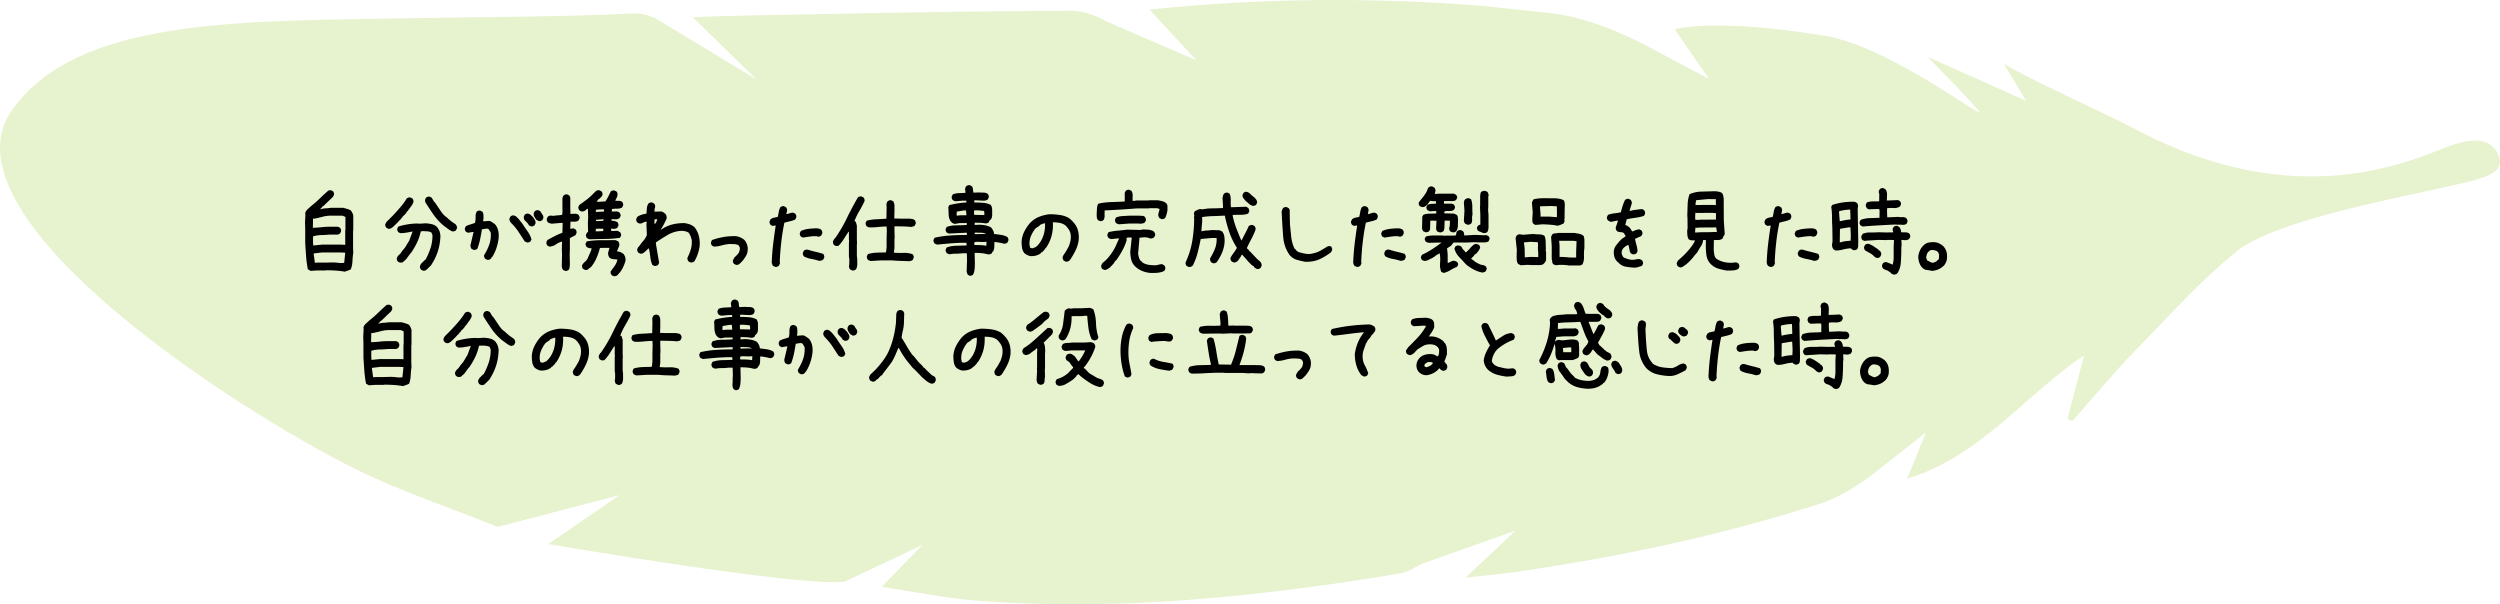 <svg xmlns="http://www.w3.org/2000/svg" id="_レイヤー_2" data-name="レイヤー 2" viewBox="0 0 437 105.63"><defs><style>.cls-2{stroke-width:0}</style></defs><g id="_レイヤー_2-2" data-name="レイヤー 2"><path fill="#d7e9af" stroke-width="0" d="M391.01 43.905c-6.334 5.08-11.945 11.423-17.72 17.328-3.863 3.949-7.377 8.239-11.047 12.376l-.851-.367 2.905-11.142c-10.261 6.885-18.117 17.681-30.948 21.591l3.314-8.096-9.88 7.746c-2.65 1.908-5.576 3.715-8.653 4.704-17.344 5.57-35.122 9.315-53.14 11.929-2.71.393-5.445.617-8.801.989l8.715-8.2-16.228 5.732c-1.272.6-2.545 1.52-3.914 1.746-24.378 4.04-48.871 6.612-73.62 4.796-5.551-.407-11.048-1.571-17.036-2.456l7.15-7.337-13.626 6.44C140.29 102.71 95.84 95.1 95.84 95.1l12.467-8.559L87 92.104c-8.479-3.42-17.233-6.29-25.382-10.37C41.081 71.453-9.325 38.882 1.507 20.135 11.922 3.888 38.885 3.751 66.393 3.263c19.371-.344 32.624-.307 44.295-.91 1.509-.079 3.288.433 4.568 1.255l17.005 10.3-11.152-10.88c5.621-.31 16.495-.441 21.995-.555 14.699-.306 29.4-.533 44.102-.594 2.01-.008 4.247.738 6 1.776l15.926 6.885-8.203-8.871c19.874-2.045 39.123-2.16 58.381-.624l11.648 1.24c7.613.914 14.692 4.475 18.991 6.854l8.798 4.672-6.031-8.738c8.425-1.649 21.99.472 26.982 1.307 12.042 2.5 28.569 15.78 25.97 12.758-2.651-3.082-5.583-5.923-8.728-9.223l17.22 7.72-3.844-6.427c6.679 3.778 16.566 8.02 23.46 11.637 27.808 14.593 47.57 5.199 53.81 2.914 1.814-.664 7.66-3.046 9.27 1.667 1.041 3.332-3.618 3.967-11.978 5.832-8.359 1.865-27.535 5.566-33.868 10.647z" opacity=".6"/><path d="M60.277 47.489c-.54-.094-1.084-.158-1.635-.194s-1.107-.052-1.67-.052l-.035.035h-1.582l-1.055.07-.492-.281c-.14-.727-.24-1.48-.299-2.259s-.111-1.556-.158-2.329v-2.426l-.035-1.265.07-1.23-.035-.282c.024-.117.065-.229.123-.334s.135-.205.229-.299l.668-.615c.539-.422 1.054-.873 1.546-1.354s.997-.943 1.512-1.388l.422-.036.352.176c.07.094.123.194.158.299s.04.217.017.334l-.175.352-.703.668-.985.949-.21.105v.07l-.352.37h.105c.281-.094.574-.147.879-.158s.598-.042.879-.088h2.215c.234.07.457.134.668.193s.422.146.633.264c.093.14.181.287.263.44s.135.31.158.474v2.601l-.035.035v3.059l.035.773c-.07.47-.117.958-.14 1.468s-.117.988-.281 1.433c-.165.094-.334.17-.51.228s-.358.123-.545.194zm.07-4.694V40.23l.035-.035v-2.285l-.527-.211h-2.004c-.516 0-1.008.064-1.476.193s-.95.24-1.442.334l-.21-.035-.036 1.617h.316c.446-.023.88-.059 1.301-.105s.856-.07 1.301-.07h1.477l.351.175c.07.094.123.193.158.299s.041.228.018.369l-.176.352-.351.175h-1.407c-.492.047-.99.077-1.494.088s-.99.088-1.459.229v1.054l.035.528h.106l1.406-.14h3.41l.668.034zm-.176 3.147v-.07l.176-1.706-.773-.035h-3.305l-1.441.176v.07l.21 1.53.247.035.035-.035h1.512l1.195-.035c.375 0 .738.023 1.09.07s.703.047 1.054 0zM67.881 39.983l-.351-.176c-.07-.094-.123-.193-.158-.299s-.041-.217-.018-.334l.21-.386.142-.141.914-.914c.445-.469.887-.958 1.327-1.468s.823-1.034 1.151-1.573c.094-.07.194-.123.299-.158s.217-.041.334-.018l.352.176c.07.094.123.193.158.299s.04.228.017.369c-.117.281-.27.545-.457.79s-.375.505-.562.774h-.07l-.176.317-.457.492h-.07l-.176.316h-.07l-.106.211h-.07l-.106.211-.21.106v.07l-.177.176-.299.316h-.07v.07l-.422.387-.105.106c-.117.093-.235.17-.352.228s-.258.076-.422.053zm6.065 7.33l-.352-.176c-.07-.094-.123-.193-.158-.299s-.041-.228-.018-.369l.176-.351.246-.246.457-.457h.07c.376-.692.675-1.383.897-2.075s.334-1.435.334-2.232l-.176-.457c-.21-.117-.45-.188-.72-.211s-.534-.035-.791-.035l-.352.035c-.164.726-.392 1.394-.685 2.004s-.65 1.219-1.073 1.828h-.07l-.211.351h-.07v.07l-.492.651-.598.528-.457.035-.352-.176c-.07-.094-.123-.193-.158-.299s-.04-.217-.018-.334l.176-.369h.07v-.07c.165-.118.305-.258.422-.422l.352-.492c.234-.235.434-.498.598-.791s.34-.58.527-.862l.598-1.617h-.07c-.329.07-.669.135-1.02.193s-.703.088-1.055.088l-.351-.175c-.07-.094-.123-.194-.159-.3s-.04-.216-.017-.333l.176-.352c.539-.164 1.101-.293 1.687-.387s1.184-.14 1.793-.14l.211.035 1.09-.07c.351.023.691.07 1.02.14s.62.211.878.422c.117.117.217.246.3.387s.157.281.228.422c.046.164.088.34.123.527s.04.387.017.598c-.047.89-.205 1.731-.474 2.522s-.65 1.562-1.143 2.312l-.105.105-.352.352-.105.105-.141.14h-.07v.071c-.094.07-.194.123-.3.158s-.216.041-.333.018zm5.22-6.838c-.28-.094-.553-.24-.817-.44s-.524-.392-.782-.58c-.703-.585-1.3-1.233-1.793-1.942s-.973-1.438-1.441-2.188l-.036-.422.176-.352c.094-.07.194-.123.299-.158s.217-.041.334-.018l.352.176.457.774h.07l.95 1.406c.14.223.298.44.474.65s.369.387.58.528l.404.351v.07h.07l.457.387.668.457.106.106c.07.093.123.193.158.299s.041.216.018.334l-.176.351a.522.522 0 0 1-.246.14l-.281.071zM85.153 45.415l-.351-.194c-.07-.094-.123-.193-.158-.299s-.041-.216-.018-.334c.375-.586.674-1.195.896-1.828s.311-1.324.264-2.074l-.316-.563c-.07-.07-.153-.117-.246-.14s-.2-.024-.317 0l-.668.105c-.093.586-.199 1.166-.316 1.74s-.281 1.131-.492 1.67c-.094.07-.197.124-.308.159s-.226.04-.343.017l-.351-.176c-.07-.07-.117-.158-.14-.263s-.048-.205-.071-.299l.562-2.39h-.14l-.844.14-.352-.176c-.07-.094-.123-.193-.158-.299s-.04-.216-.017-.334l.175-.351c.258-.117.522-.217.791-.299s.534-.17.791-.264c.082-.328.118-.668.106-1.02s.053-.667.193-.948c.094-.07.194-.123.299-.159s.217-.04.334-.017l.352.176c.117.164.181.345.193.545s.018.404.018.615l-.07.527h.07l1.019-.07c.164.047.322.123.475.228s.298.205.44.3l.175.175c.234.328.392.691.474 1.09s.1.82.053 1.265c-.07.586-.199 1.155-.386 1.705s-.434 1.073-.739 1.565h-.07l-.106.21c-.093.106-.199.182-.316.23s-.246.058-.387.035zm6.944-3.042l-.37-.175-1.054-1.617a9.387 9.387 0 0 0-1.23-1.512c-.118-.117-.217-.246-.3-.387s-.11-.305-.087-.492l.175-.352c.094-.07.194-.123.3-.158s.216-.04.333-.017l.352.175.14.141.176.176.14.14.669.844c.281.445.577.885.888 1.318s.536.897.676 1.39l-.176.35c-.093.071-.193.124-.298.159s-.217.04-.334.017zm.703-2.812l-.352-.176c-.094-.21-.231-.398-.413-.562s-.33-.34-.448-.528l-.035-.422.176-.351c.093-.07.196-.123.307-.158s.226-.041.343-.018l.351.176.458.457c.117.164.222.328.316.492s.129.352.105.563l-.175.351c-.094.07-.194.123-.3.158s-.216.041-.333.018zm1.37-.914l-.421-.246c-.117-.164-.228-.334-.334-.51s-.146-.38-.123-.615l.176-.352c.094-.07.193-.123.299-.158s.216-.041.334-.018l.351.176c.094.188.211.375.352.563s.199.398.175.633l-.175.351c-.094.07-.194.123-.3.158s-.216.041-.333.018zM98.77 47.348l-.352-.176c-.094-.14-.158-.287-.193-.44s-.041-.321-.018-.509l.035-1.81-.035-.809.035-1.371h-.07c-.41.14-.756.31-1.037.51s-.645.322-1.09.369l-.352-.176c-.07-.094-.123-.193-.158-.299s-.04-.217-.017-.334l.175-.351c.47-.258.897-.487 1.284-.686s.832-.393 1.335-.58l.036-1.723h-.282l-1.634.141c-.118-.023-.235-.053-.352-.088s-.223-.088-.316-.158c-.07-.094-.123-.193-.159-.299s-.04-.217-.017-.334l.176-.352a1.05 1.05 0 0 1 .298-.158.641.641 0 0 1 .334-.017l.317.035c.281-.047.533-.076.756-.088s.48-.041.773-.088c.047-.117.07-.246.07-.387s.012-.27.036-.386l-.036-.036v-2.091c.024-.094.053-.182.088-.264s.077-.158.123-.228c.094-.07.194-.124.3-.159s.216-.04.333-.017l.352.176.176.351v2.127l.035.387-.035.351c.257 0 .515-.006.773-.017s.48.052.668.193c.07.094.123.193.158.299s.041.217.018.334l-.176.351c-.188.141-.404.211-.65.211h-.756l-.035 1.23h.105l.457-.07.352.176c.07.094.123.194.158.3s.04.228.017.368l-.193.37-.932.474-.035.035v2.04l-.035.632.035 2.022c-.023.14-.04.287-.052.439s-.065.287-.159.404c-.093.07-.193.123-.298.159s-.217.04-.334.017zm4.324-5.52c-.094-.023-.182-.052-.264-.087s-.158-.076-.228-.123c-.07-.094-.12-.194-.15-.3s-.032-.21-.009-.316l.176-.369.176-.07v-.106l-.035-1.37.052-1.178-.052-1.407h-.07l-.247.123v.07c-.117.083-.243.153-.378.212s-.284.076-.448.052l-.334-.193c-.07-.082-.123-.176-.158-.281s-.041-.217-.018-.334l.176-.334c.434-.305.859-.615 1.275-.932s.8-.662 1.151-1.037l.44-.422c.093-.07.193-.123.298-.158s.217-.035.334 0l.352.176c.082.094.138.193.167.299s.032.216.009.334c-.047.129-.12.246-.22.351s-.214.217-.343.334l-.105.018-.352.474.457.018 1.072-.07c.188-.258.355-.537.501-.835s.296-.6.449-.906c.093-.07.196-.12.307-.149s.226-.032.343-.009l.352.176a.786.786 0 0 1 .158.65c-.024.188-.08.358-.167.51s-.156.305-.202.457c.21 0 .421.003.632.009s.399.067.563.185c.07.093.123.196.158.307s.035.22 0 .325l-.176.352c-.257.14-.539.208-.843.202s-.616.015-.932.062l-.018.439c.246 0 .487-.006.721-.018s.445.059.633.211c.07.094.123.194.158.3s.041.21.018.316l-.194.351c-.187.13-.404.194-.65.194s-.492-.006-.738-.018v.264c.199.011.386.035.562.07s.334.1.475.193c.07.094.12.197.15.308s.031.22.008.325l-.176.334c-.094.07-.193.117-.299.14s-.216.048-.334.071l-.44-.088-.017.44h.07l1.073-.018.422.229c.07.093.123.196.158.307s.041.22.018.325l-.194.352c-.844.129-1.71.196-2.601.202s-1.782.026-2.672.062zm4.324 6.47a1.536 1.536 0 0 1-.51-.21c-.07-.107-.12-.213-.15-.318s-.031-.217-.008-.334c.234-.316.469-.639.703-.967a2.84 2.84 0 0 0 .475-1.107c-.235-.024-.478-.044-.73-.062s-.471-.108-.659-.272c-.094-.117-.161-.255-.202-.413s-.05-.325-.026-.501l.228-.791h-.703l-.967.017c-.152.598-.351 1.184-.598 1.758s-.568 1.102-.966 1.582c-.176.117-.34.243-.493.378a.55.55 0 0 1-.544.114l-.352-.175c-.07-.082-.12-.176-.15-.282s-.032-.205-.008-.299c.023-.117.076-.222.158-.316s.17-.187.264-.281c.117-.094.22-.194.307-.299s.167-.217.238-.334c.117-.293.243-.586.378-.879s.243-.592.325-.896h-.106l-.281-.036c-.094-.023-.182-.052-.264-.087s-.158-.077-.228-.123c-.07-.094-.123-.194-.158-.3s-.041-.216-.018-.333l.193-.334c.797-.14 1.62-.211 2.47-.211s1.702-.006 2.558-.018l.457.211c.094.094.155.211.184.352s.033.28.01.422l-.405 1.002c.21-.012.41.023.597.105.188.082.364.187.528.316l.105.106c.106.176.182.354.229.536s.058.378.035.589c-.105.363-.237.715-.396 1.055s-.354.668-.588.984l-.106.035-.07.176h-.07l-.088.176-.07-.018v.07a.522.522 0 0 1-.247.141l-.281.07zm-1.969-7.91l.018-.405-.826-.018-.493.035-.017.44h.351l.967-.053zm.123-3.411l.018-.37h-.791l-.633.054-.018.369h.422l1.002-.053zm-.123 1.617l.07-.263h-.246l-1.072.087-.035.229h.387l.896-.053zM114.512 46.504c-.094-.023-.181-.052-.263-.088s-.159-.076-.229-.123c-.187-.445-.305-.917-.352-1.415s-.128-.981-.246-1.45h-.07l-.633.598-.369.281-.422.035-.351-.176c-.07-.093-.123-.193-.159-.298s-.04-.229-.017-.37l.21-.386h.071c.235-.352.49-.686.765-1.002s.483-.662.624-1.037L113 39.35l.035-.598h-.07c-.223.024-.423.088-.598.194s-.381.146-.616.123l-.351-.176c-.07-.094-.123-.193-.158-.299s-.041-.217-.018-.334l.176-.351c.234-.164.486-.287.756-.37s.55-.146.843-.193l.07-.923c.024-.31.118-.594.282-.852.094-.07.193-.123.299-.158s.217-.041.334-.018l.351.176c.07.094.123.193.159.299s.04.228.017.369c-.047.129-.076.252-.088.369s-.017.246-.017.387h.14l1.02-.036c.117.024.228.065.334.123s.205.124.299.194v.07h.07c.117.117.193.252.229.404s.04.311.017.475c-.14.328-.299.656-.474.984s-.358.645-.545.95h.07c.562-.422 1.183-.721 1.863-.897s1.383-.264 2.11-.264c.304.024.603.083.896.176s.568.235.826.422l.211.211c.34.469.574.973.703 1.512s.17 1.113.123 1.722c-.07.47-.181.926-.334 1.372s-.351.873-.597 1.283c-.094.07-.194.123-.3.158s-.228.041-.368.018l-.352-.176c-.07-.094-.123-.197-.158-.308s-.041-.225-.018-.343c.235-.468.428-.955.58-1.459s.206-1.048.159-1.634c-.047-.235-.118-.463-.211-.686s-.211-.428-.352-.615c-.21-.117-.44-.2-.685-.246s-.498-.059-.756-.035c-.797.07-1.541.31-2.233.72s-1.365.838-2.021 1.283v.247l.562 3.322-.175.351a.522.522 0 0 1-.247.141l-.28.07zm-.035-7.365c.117-.117.205-.246.264-.387s.111-.28.158-.421h-.316l-.176.035v.773l.035.035.035-.035zM128.646 46.293l-.352-.175c-.07-.094-.123-.194-.158-.3s-.04-.216-.017-.333l.28-.51c.142-.117.276-.246.405-.387s.252-.293.37-.457c.046-.14.087-.281.122-.422s.041-.293.018-.457l-.211-.386c-.234-.118-.498-.182-.791-.194s-.58-.017-.861-.017c-.47.047-.909.129-1.319.246s-.85.187-1.318.21l-.352-.175c-.07-.094-.123-.193-.158-.299s-.04-.217-.017-.334l.175-.351c.68-.235 1.36-.41 2.04-.528s1.406-.164 2.18-.14c.257.047.497.117.72.21s.44.223.65.387l.106.106c.21.258.363.545.457.861s.117.662.07 1.037c-.047.328-.152.627-.316.897s-.352.539-.563.808l-.14.14-.176.177-.14.14c-.095.094-.2.164-.317.211s-.246.059-.387.035zM135.494 46.645l-.369-.176c-.094-.117-.158-.258-.193-.422s-.041-.328-.018-.492c.047-1.043.132-2.068.255-3.076s.267-2.027.43-3.059h-.07l-.474.07-.352-.175c-.07-.094-.123-.193-.158-.299s-.041-.217-.018-.334l.176-.351c.164-.141.36-.235.589-.282s.448-.093.66-.14c.07-.282.128-.569.175-.862s.14-.568.281-.826a1.05 1.05 0 0 1 .299-.158.641.641 0 0 1 .334-.018l.352.176c.07.094.123.194.158.299s.04.217.017.334l-.105.562h.105c.188-.046.37-.1.545-.158.176-.058.358-.088.545-.088l.352.176c.07.094.123.194.158.299s.041.228.018.37l-.176.35c-.305.141-.615.247-.932.317s-.639.152-.967.246a37.15 37.15 0 0 0-.545 3.393 47.625 47.625 0 0 0-.263 3.445l.035.316-.211.387c-.094.07-.193.123-.299.158s-.217.041-.334.018zm4.852-5.115l-.352-.176c-.07-.094-.123-.193-.158-.299s-.041-.217-.018-.334l.176-.351c.422-.188.879-.311 1.371-.37s.996-.087 1.512-.087c.117.023.228.046.334.07s.205.07.299.14c.094.094.158.2.193.317s.041.246.018.387l-.176.351c-.094.07-.193.123-.299.158s-.217.041-.334.018a.698.698 0 0 0-.316-.07h-.352c-.328.023-.644.058-.95.105s-.62.094-.948.14zm2.812 4.06c-.445-.14-.896-.252-1.353-.334s-.885-.228-1.284-.44c-.07-.105-.123-.21-.158-.316s-.04-.216-.017-.334l.175-.351c.094-.07.194-.123.3-.158s.228-.041.368-.018c.446.14.897.264 1.354.37s.908.228 1.353.368c.07.094.124.197.159.308s.04.226.017.343l-.176.351a.98.98 0 0 1-.334.159 1.53 1.53 0 0 1-.404.052zM148.97 47.278l-.352-.176c-.082-.07-.135-.158-.158-.264s-.047-.205-.07-.298c.047-.188.07-.393.07-.616v-.668l-.07-.386v-2.32l.035-.563-.035-.035V40.51h-.07c-.282.422-.557.85-.827 1.283s-.58.827-.931 1.178l-.422.035-.352-.175c-.07-.094-.123-.194-.158-.3s-.041-.228-.018-.368l.246-.457h.07c.798-1.125 1.492-2.303 2.084-3.534s1.239-2.449 1.942-3.656c.094-.07.193-.123.299-.158s.217-.041.334-.018l.351.176c.07.094.124.193.159.299s.04.228.017.369c-.281.586-.586 1.157-.914 1.714s-.61 1.14-.844 1.749l.176.07c.07.094.117.2.14.317s.06.234.106.351v2.461l.035.738-.035.036v2.144c.047.258.07.525.07.8v.835c-.023.117-.052.24-.087.369s-.088.24-.158.334c-.094.07-.194.123-.3.158s-.216.041-.333.018zm9.931-1.617c-.468-.024-.946-.041-1.432-.053s-.964-.041-1.433-.088h-2.11l-1.722.105c-.094-.023-.182-.052-.264-.087s-.158-.077-.228-.123c-.07-.094-.123-.197-.158-.308s-.041-.226-.018-.343l.176-.351c.492-.141.996-.223 1.512-.247s1.054-.035 1.617-.035c.047-.14.076-.287.088-.44s.029-.31.052-.474V41.67l.036-1.336-.036-.738h-.316c-.492.024-.96.059-1.406.106s-.914.058-1.406.035l-.352-.176c-.07-.094-.123-.193-.158-.299s-.041-.217-.018-.334l.176-.351c.539-.141 1.096-.223 1.67-.246s1.166-.06 1.775-.106l.035-2.021-.035-.528c.024-.094.053-.181.088-.263s.076-.159.123-.229c.094-.07.194-.123.3-.158s.216-.041.333-.018l.352.176c.14.258.21.542.21.853v.922l-.035 1.23 1.23.036h1.53l.422.07a.83.83 0 0 1 .387.176c.07.094.123.194.158.299s.041.217.018.334l-.176.352c-.094.07-.194.117-.3.14s-.216.047-.333.07c-.469-.046-.946-.076-1.433-.087s-.975-.018-1.467-.018v.668l.035 1.406-.035.035v1.688l-.106.808c.563.047 1.128.059 1.696.036s1.099.058 1.591.246c.07.093.123.193.158.299s.041.216.018.334l-.176.369c-.094.07-.193.117-.299.14s-.216.047-.334.07zM169.459 48.192l-.281-.176a1.346 1.346 0 0 1-.21-.738c.022-.235.034-.492.034-.774s.012-.55.035-.808l-.035-1.424h-.773c-.375.047-.756.07-1.143.07s-.756.035-1.107.106c-.094-.024-.182-.053-.264-.088s-.158-.076-.229-.123c-.07-.094-.123-.194-.158-.3s-.04-.216-.017-.333l.175-.352c.516-.187 1.078-.287 1.688-.298s1.207-.03 1.793-.053v-.07l-.035-.387h-1.055c-.68.023-1.356.064-2.03.123s-1.34.123-1.995.193c-.094-.023-.182-.053-.264-.088s-.158-.076-.229-.123c-.07-.093-.123-.193-.158-.299s-.04-.216-.017-.334l.175-.351c.891-.211 1.814-.346 2.769-.404s1.913-.088 2.874-.088v-.387h-.246l-2.918.14-.352-.175c-.07-.094-.123-.194-.158-.299s-.04-.217-.017-.334l.175-.352c.54-.187 1.114-.28 1.723-.28s1.207-.024 1.793-.071v-.317h-1.266l-.843.141c-.094-.023-.182-.053-.264-.088s-.158-.076-.229-.123l-.28-.316c-.188-.352-.288-.739-.3-1.16s-.029-.838-.052-1.248l.175-.352c.47-.117.955-.217 1.46-.299s1.013-.135 1.529-.158v-.14l-.036-.176h-.667l-1.196.105a1.74 1.74 0 0 1-.263-.088 1.417 1.417 0 0 1-.229-.123c-.07-.094-.123-.193-.158-.299s-.041-.217-.018-.334l.176-.351c.328-.14.686-.217 1.072-.229s.768-.03 1.143-.053v-.246l-.07-.421c.023-.094.052-.182.087-.264s.077-.158.123-.229c.094-.07.194-.123.3-.158s.216-.04.333-.017l.352.175c.117.164.181.346.193.545.012.2.041.393.088.58h.211l.809-.035c.257.024.515.035.773.035s.492.07.703.211c.07.094.123.194.158.3s.041.216.018.333l-.176.352c-.094.07-.205.123-.334.158s-.263.053-.404.053l-1.441-.07-.176.034v.352c.515 0 1.02.018 1.511.053s.95.158 1.372.369c.164.258.246.554.246.888v.993l-.07.334a.766.766 0 0 1-.141.299l-.246.21-.141.317c-.094.07-.193.123-.299.158s-.228.041-.369.018c-.281-.047-.574-.077-.879-.088s-.61-.018-.914-.018v.387h.14l.598-.035c.375 0 .744.035 1.108.105s.697.188 1.002.352v.07h.07c.117.164.223.334.316.51s.141.369.141.58c.41.047.814.1 1.213.158.398.059.773.182 1.125.37.07.093.123.193.158.298s.041.217.018.334l-.176.352c-.094.07-.193.123-.299.158s-.228.04-.369.017a8.278 8.278 0 0 0-1.6-.281c0 .305-.006.604-.017.897a1.639 1.639 0 0 1-.229.79h-.07l-.14.282c-.094.094-.206.152-.335.176s-.263.023-.404 0c-.328-.094-.68-.158-1.055-.194s-.773-.052-1.195-.052v.246l.035 1.6c0 .35-.017.697-.053 1.036s-.123.65-.263.932a1.05 1.05 0 0 1-.299.158.641.641 0 0 1-.334.018zm-.527-10.565v-.07l-.07-.773h-.387l-1.23.21-.036.633.14.07c.258-.046.522-.07.792-.07h.79zm3.129-.035v-.386l-.036-.317c-.28-.047-.568-.082-.86-.105s-.593-.024-.897 0v.597l.035.176 1.758.035zm.351 5.38V42.9l.035-.633h-.105l-.422.035-1.23-.035-.352.07-.035.317.035.176c.351 0 .703.005 1.055.017s.691.053 1.02.123zm-.14-2.075l.035-.035a1.973 1.973 0 0 0-.827-.176c-.293 0-.591-.012-.896-.035l-.211.035v.246h.211l1.406-.035.246.035.035-.035zM186.292 45.73l-.352-.175c-.07-.094-.123-.196-.158-.307s-.041-.238-.018-.378l.176-.352c.164-.21.316-.44.457-.686s.281-.498.422-.755c.117-.305.21-.61.281-.914s.094-.633.07-.985-.117-.668-.28-.949-.376-.55-.634-.809c-.304-.234-.644-.386-1.02-.457s-.773-.105-1.194-.105c.046.844-.03 1.635-.229 2.373s-.521 1.435-.967 2.092h-.07l-.106.21-.28.317-.212.211-.21.105v.07c-.259.212-.551.358-.88.44s-.668.112-1.02.088c-.187-.047-.362-.111-.526-.193s-.317-.182-.458-.3c-.234-.28-.377-.603-.43-.966s-.08-.732-.08-1.107c.048-.61.203-1.178.467-1.705s.594-1.026.993-1.495c.468-.492.996-.855 1.582-1.09s1.195-.386 1.828-.456c.61 0 1.207.04 1.793.123s1.125.263 1.617.545l.422.351v.07h.07l.352.387c.363.422.61.885.738 1.389s.17 1.049.123 1.635c-.094.656-.278 1.265-.554 1.828s-.6 1.119-.975 1.67l-.106.105c-.093.07-.193.123-.299.158s-.216.041-.333.018zm-5.239-2.548c.211-.164.399-.351.563-.562s.304-.422.422-.633c.234-.446.404-.914.51-1.406s.146-1.008.122-1.547h-.14c-.14.047-.276.093-.405.14s-.251.106-.369.176v.07l-.773.528c-.328.422-.592.873-.791 1.353s-.275 1.002-.229 1.565l.106.422c.07.046.14.076.21.087s.153.018.247.018l.527-.21zM192.261 38.647l-.351-.176c-.118-.164-.182-.346-.194-.545s-.017-.404-.017-.615c.023-.281.04-.577.052-.888s.088-.583.229-.817c.727-.164 1.485-.258 2.276-.281s1.574-.059 2.347-.106v-1.512l.176-.351c.094-.07.193-.123.299-.158s.216-.041.334-.018l.351.176c.164.234.24.51.229.826s-.018.627-.018.932h.246l.457-.07h2.11l.035-.036h1.6c.234.047.474.1.72.158s.475.17.686.334c.164.165.246.36.246.59v.694c-.047.234-.1.463-.158.685s-.147.44-.264.65c-.094.07-.194.124-.299.159s-.217.04-.334.017l-.352-.175a1.05 1.05 0 0 1-.21-.633l.246-.95-.405-.14h-1.441l-.035.035h-2.11a193.991 193.991 0 0 1-5.607.352c-.023.28-.03.574-.018.879s-.052.574-.193.808c-.094.07-.193.123-.299.158s-.217.041-.334.018zm8.719 9.053c-.516-.059-.993-.185-1.433-.378s-.84-.472-1.204-.835c-.316-.352-.521-.739-.615-1.16s-.146-.868-.158-1.336l.263-2.461-.632-.018-.246.053-.036.14.018.317c-.2.633-.457 1.236-.773 1.81s-.668 1.131-1.055 1.67c-.117.07-.208.164-.273.282s-.131.222-.202.316l-.685.72-.43.256a.761.761 0 0 1-.502.096l-.351-.175c-.07-.094-.12-.194-.15-.3s-.032-.216-.009-.333l.211-.387c.492-.387.92-.82 1.283-1.3s.68-.98.95-1.495l.668-1.494-.246-.018-1.125.123c-.094-.023-.182-.052-.264-.087s-.158-.083-.229-.141c-.07-.094-.123-.193-.158-.299s-.035-.217 0-.334l.176-.351c.516-.13 1.052-.217 1.608-.264s1.105-.106 1.644-.176l2.373.053c.21-.07.434-.097.668-.08s.469.027.703.027c.164.035.334.076.51.123s.328.135.457.264c.07.094.123.193.158.299s.041.216.018.334l-.194.334c-.093.07-.199.123-.316.158s-.246.04-.387.017c-.187-.082-.387-.137-.598-.167s-.421-.032-.632-.008l-.598.052-.246 2.83c.047.211.097.425.15.642s.16.413.325.589l.246.176v.07c.34.223.709.366 1.107.43s.82.091 1.266.08c.187-.024.372-.062.553-.115s.367-.079.554-.079l.387.229c.07.094.12.193.15.299s.031.217.008.334l-.176.334c-.386.175-.794.28-1.221.316s-.865.041-1.31.018zm-5.397-8.49c-.093-.024-.181-.053-.263-.088s-.158-.077-.229-.124c-.07-.093-.123-.193-.158-.298s-.04-.217-.017-.334l.175-.352c.352-.14.733-.223 1.143-.246l1.213-.07h1.758c.164.023.328.035.492.035s.304.058.422.176c.07.093.123.193.158.298s.04.217.017.334l-.175.352c-.141.094-.293.152-.457.176s-.34.035-.528.035l-.035-.035h-1.617l-1.899.14zM219.71 47.014l-.35-.193-.141-.14v-.071l-.457-.317-.598-.597c-.164-.211-.334-.41-.51-.598s-.345-.375-.51-.562h-.07v.035h-.07c-.047.164-.123.316-.229.457s-.205.287-.298.44l-.176.193c-.094.07-.197.129-.308.175s-.237.059-.378.036l-.334-.176c-.07-.094-.123-.197-.158-.308s-.041-.225-.018-.343c.165-.304.35-.591.554-.861s.39-.557.554-.861c-.55-.867-.99-1.77-1.318-2.707s-.592-1.91-.791-2.918h-.194c-.633.035-1.265.061-1.898.079s-1.26.073-1.881.167c.023.422.015.838-.027 1.248s-.073.82-.096 1.23h.07c.258-.07.533-.111.826-.123s.58-.04.862-.088l1.406.036.457.21c.21.258.34.557.387.897.046.34.058.697.035 1.072-.059.633-.211 1.23-.457 1.793s-.551 1.102-.914 1.617c-.094.07-.194.123-.3.159s-.216.04-.333.017l-.352-.176c-.058-.093-.105-.196-.14-.307s-.041-.243-.018-.396c.328-.527.607-1.078.835-1.652s.325-1.201.29-1.881h-.844l-1.933.176c-.153.797-.328 1.585-.528 2.364s-.48 1.532-.843 2.259c-.094.094-.205.167-.334.22s-.264.067-.405.044l-.351-.176c-.07-.094-.123-.194-.158-.3s-.041-.216-.018-.333c.563-1.207.95-2.45 1.16-3.727s.322-2.572.334-3.884l-.035-.246.053-.247-.07-.492.175-.351c.164-.07.337-.153.519-.246s.378-.13.589-.106l.105.053c.586-.117 1.19-.179 1.81-.185s1.249-.026 1.882-.061l.017-.264-.088-1.512c.024-.14.053-.27.088-.386s.094-.235.176-.352c.094-.07.193-.123.299-.158s.217-.041.334-.018l.351.194c.14.351.202.738.185 1.16s-.003.82.044 1.195h.246l2.426-.088.334.211c.07.094.123.194.158.299s.04.217.017.334l-.175.352c-.399.152-.832.225-1.301.22s-.938.002-1.406.026v.14c.152.75.366 1.483.641 2.198s.56 1.412.853 2.091h.07c.211-.422.425-.838.642-1.248s.419-.826.606-1.248c.106-.07.214-.123.325-.158s.226-.041.343-.018l.334.176c.07.094.123.194.158.3s.041.228.018.368c-.211.551-.457 1.09-.738 1.617s-.545 1.061-.791 1.6l.14.105.246.247.123.21.211.106.123.246h.07l.282.316.105.106.352.37.14.14.106.105.352.299.105.105v.07h.07c.059.095.106.194.141.3s.041.228.018.369l-.176.351c-.094.07-.194.123-.3.159s-.216.04-.333.017zm-.79-11.039l-.44-.21-.28-.247-.388-.334-.175-.176c-.117-.14-.226-.281-.325-.422s-.138-.316-.115-.527l.176-.352c.094-.07.193-.123.299-.158s.217-.035.334 0l.351.176.229.211.176.176.597.492.088.105v.07h.07c.07.106.13.212.176.317s.059.229.036.37l-.176.35c-.094.06-.194.106-.3.141s-.216.041-.333.018zM228.194 45.766c-.515-.094-1.016-.21-1.503-.351s-.91-.422-1.274-.844c-.645-.938-1.014-1.969-1.107-3.094s-.188-2.613-.282-4.465c.024-.117.056-.231.097-.343s.097-.213.167-.307c.094-.07.196-.12.308-.15s.22-.032.325-.008l.351.193c.07.094.12.196.15.308s.032.22.009.325l.052 2.215c.07.714.144 1.432.22 2.153s.267 1.403.571 2.048l.07.035.264.299c.047.07.112.126.194.167s.152.085.21.132c.305.082.616.158.932.228s.656.1 1.02.088c.726-.105 1.33-.293 1.81-.563s.85-.489 1.108-.659.527-.196.808-.079c.059.106.106.211.141.317s.035.228 0 .369l-.193.334c-.645.492-1.31.893-1.996 1.204s-1.502.46-2.452.448zM237.135 46.645l-.37-.176c-.093-.117-.158-.258-.193-.422s-.04-.328-.017-.492c.047-1.043.132-2.068.255-3.076s.266-2.027.43-3.059h-.07l-.475.07-.351-.175c-.07-.094-.123-.193-.158-.299s-.041-.217-.018-.334l.176-.351c.164-.141.36-.235.589-.282s.448-.093.659-.14c.07-.282.129-.569.176-.862s.14-.568.28-.826c.095-.07.194-.123.3-.158s.216-.041.334-.018l.351.176c.07.094.123.194.158.299s.041.217.018.334l-.105.562h.105c.187-.046.37-.1.545-.158s.357-.088.545-.088l.351.176c.07.094.123.194.159.299s.04.228.017.37l-.176.35c-.304.141-.615.247-.931.317s-.639.152-.967.246c-.234 1.125-.416 2.256-.545 3.393s-.217 2.285-.264 3.445l.036.316-.211.387c-.094.07-.194.123-.3.158s-.216.041-.333.018zm4.851-5.115l-.351-.176c-.07-.094-.123-.193-.158-.299s-.041-.217-.018-.334l.176-.351c.422-.188.879-.311 1.37-.37s.997-.087 1.513-.087c.117.023.228.046.334.07s.205.07.298.14c.094.094.159.2.194.317s.04.246.017.387l-.175.351c-.094.07-.194.123-.3.158s-.216.041-.333.018a.698.698 0 0 0-.317-.07h-.351c-.328.023-.645.058-.95.105s-.62.094-.949.14zm2.813 4.06c-.445-.14-.897-.252-1.354-.334s-.884-.228-1.283-.44c-.07-.105-.123-.21-.158-.316s-.041-.216-.018-.334l.176-.351c.094-.07.193-.123.299-.158s.228-.041.37-.018c.444.14.896.264 1.353.37s.908.228 1.353.368c.07.094.123.197.158.308s.041.226.018.343l-.176.351c-.094.07-.205.123-.334.159s-.264.052-.404.052zM249.133 40.58l-.351-.158c-.035-.07-.074-.143-.115-.22s-.073-.16-.096-.254l.035-1.283v-.774l.193-.334c.317-.14.677-.21 1.081-.21s.8-.013 1.187-.036v-.105l-.018-.317h-.44l-.614.053a1.427 1.427 0 0 1-.246-.097l-.229-.114c-.082-.106-.138-.208-.167-.308s-.032-.196-.009-.29l.194-.334c.222-.105.462-.16.72-.167s.51-.02.756-.044v-.14l-.017-.282c-.176 0-.35-.002-.519-.008s-.331-.027-.483-.062l-.528.703-.299.246c-.093.059-.193.103-.298.132s-.223.032-.352.009l-.351-.158c-.07-.082-.12-.176-.15-.281s-.032-.229-.009-.37l.334-.44c.14-.163.282-.336.422-.518s.276-.372.404-.57c.118-.165.211-.344.282-.537s.158-.378.263-.554c.094-.07.197-.12.308-.15s.226-.031.343-.008l.369.193c.059.082.108.18.15.29s.05.232.026.36l-.106.458h.158l.65-.053h2.532l.387.211c.07.094.123.188.158.281s.041.194.018.3l-.211.333c-.118.082-.24.132-.37.15s-.269.026-.421.026h-1.284l-.017.21.035.247h1.354l.369.158c.058.106.105.208.14.308s.041.202.018.307l-.194.334c-.246.13-.512.188-.8.176s-.559.006-.817.053l-.052.176.035.175 1.511.036a1.264 1.264 0 0 1 .633.246c.117.105.179.228.185.369s.02.287.044.44l-.035 1.3c-.036.117-.07.25-.106.396s-.111.272-.228.377c-.094.07-.194.118-.3.141s-.216.024-.333 0l-.37-.158c-.058-.07-.099-.155-.122-.255s-.047-.196-.07-.29c.081-.188.125-.396.131-.624s.015-.46.027-.694l-.932-.018-.053 1.389c-.023.093-.047.19-.07.29s-.082.173-.176.22c-.094.07-.193.12-.299.149s-.222.026-.351-.009l-.37-.158a1.01 1.01 0 0 1-.175-.633l.07-1.213-.72-.035-.387.035v.07l.017.036-.035 1.423-.193.317c-.094.058-.197.102-.308.132s-.226.032-.343.009zm3.305 7.12c-.105-.012-.2-.035-.281-.07s-.158-.077-.229-.124c-.187-.48-.255-.999-.202-1.555s.032-1.105-.061-1.644h-.088l-.756.457v.07l-.352.159v.07c-.258.105-.507.223-.747.352s-.5.193-.782.193l-.37-.158c-.07-.094-.122-.188-.157-.282s-.041-.193-.018-.298l.176-.334c.61-.282 1.198-.607 1.766-.976s1.117-.753 1.644-1.151h-.932l-1.283.035-.272-.07a.78.78 0 0 1-.238-.106c-.07-.094-.126-.187-.167-.281s-.05-.2-.026-.317l.176-.316c.386-.129.858-.193 1.415-.193h1.52l.035.035 1.881-.018.405-.035c.035-.129.058-.258.07-.387s.064-.246.158-.351c.094-.07.194-.123.299-.158s.223-.041.352-.018l.351.176c.094.105.152.222.176.351s.035.258.035.387h.404l1.477-.088 1.652.07.352-.035.351.176c.07.082.126.17.167.264s.044.205.01.334l-.16.334c-.21.117-.456.175-.737.175h-1.037l-.827-.035-1.195.053h-2.18l-.175.035-.37.51-.72.475v.123c.07.422.105.826.105 1.213v1.195h.123c.164-.082.337-.167.519-.255s.378-.12.589-.097l.386.176c.07.07.126.152.167.246s.05.194.027.299l-.176.334c-.398.152-.773.337-1.125.554s-.727.383-1.125.5zm6.715-.053c-.54-.094-1.046-.267-1.52-.519s-.924-.547-1.345-.887c-.387-.422-.791-.856-1.213-1.301s-.703-.95-.844-1.512l.158-.334c.094-.07.196-.123.308-.158s.225-.041.343-.018l.369.141.351.598h.07l.352.44h.106l.44-.44.562-.616.228-.193c.082-.082.176-.138.281-.167s.217-.038.334-.026l.387.14c.07.094.126.19.167.29s.05.197.026.29l-.263.475-.37.457-.316.193-.123.211-.492.493.21.175.388.282c.128.117.266.21.413.28s.296.147.448.23c.164.07.34.12.527.149s.358.09.51.184c.082.082.144.164.185.246s.05.194.026.334l-.158.334c-.082.07-.173.12-.273.15l-.272.079zm-2.549-8.35a1.488 1.488 0 0 1-.492-.21c-.082-.083-.135-.165-.158-.247s-.047-.181-.07-.299l.105-1.722-.106-1.424.07-.299a.494.494 0 0 1 .194-.264c.094-.07.193-.123.299-.158s.222-.04.351-.017l.352.175c.14.399.21.83.21 1.292s.013.923.036 1.38c-.07.27-.094.548-.07.835s-.035.536-.176.747c-.07.07-.152.118-.246.141s-.194.047-.299.07zm2.69 1.442l-.915-.37c-.07-.093-.126-.19-.167-.29s-.05-.213-.026-.342l.193-.317.352-.158.035-.035v-1.6l-.07-1.582.035-.035v-1.793c.023-.117.041-.24.053-.369s.07-.24.175-.334c.106-.058.211-.102.317-.132s.217-.032.334-.009l.369.141c.07.094.123.19.158.29s.065.214.088.343l-.07.158v1.776l-.035.65.07.844v2.285c-.023.14-.047.272-.07.395s-.082.232-.176.326c-.094.07-.196.12-.308.149s-.225.032-.343.009zM265.843 46.364l-.457-.211c-.14-.188-.222-.402-.246-.642s-.035-.477-.035-.712l.035-1.125-.21-2.039c.023-.094.052-.181.087-.263s.076-.159.123-.229c.094-.07.193-.123.299-.158s.217-.041.334-.018l.44.07 1.792-.14c.328.047.668.07 1.02.07s.668.082.95.246c.14.328.21.692.21 1.09s.012.785.035 1.16l-.035.282.07.316v1.424l-.175.351-.247.282a.522.522 0 0 1-.246.14l-.28.07h-1.724l-.562-.035-1.178.07zm3.041-1.424v-.738l-.07-.809.035-.492-.035-.563-1.3-.07-1.126.105v.141c.07.375.112.762.123 1.16s.018.797.018 1.196l-.035.105h.105l1.02-.07 1.265.035zm3.235-5.502c-.387-.082-.788-.138-1.204-.167s-.835-.05-1.257-.062l-1.283.106-.334-.193c-.094-.118-.15-.247-.167-.387s-.027-.293-.027-.457l.07-1.16-.14-1.758.299-.528c.597-.128 1.221-.19 1.872-.184s1.292.009 1.925.009c.257.023.512.058.764.105s.484.13.695.246c.07.094.114.188.131.282s.038.199.062.316l-.035 1.652v.809l-.035.246.017.422-.176.351c-.187.07-.378.15-.57.238s-.396.126-.607.114zm.017-1.477l.018-.597-.018-1.301-.967-.053-1.968.053v.264c.011.257.032.512.061.764s.032.507.009.765h1.494l1.371.105zm2.057 8.438c-.258-.047-.516-.076-.774-.088s-.527-.018-.808-.018l-.633.07c-.094-.023-.182-.052-.264-.087s-.158-.076-.228-.123c-.094-.117-.147-.258-.158-.422s-.041-.322-.088-.475v-2.25l-.106-1.547c.024-.093.053-.181.088-.263s.076-.158.123-.229c.14-.117.299-.176.475-.176s.346-.023.51-.07h2.9c.258.047.521.094.791.14s.51.153.72.317c.094.094.147.205.159.334s.03.252.053.37v1.476c-.07.469-.094.964-.07 1.485s-.071.982-.282 1.38l-.351.176h-2.057zm1.318-1.389v-.984l.07-1.863-.51-.07h-2.53v.07l.07.738v2.004c.492 0 .972.023 1.441.07s.955.059 1.46.035zM285.646 46.786a12.154 12.154 0 0 1-1.529-.185c-.457-.088-.862-.32-1.213-.694-.352-.282-.58-.595-.686-.94s-.146-.707-.123-1.082c.047-.375.188-.715.422-1.02s.48-.597.738-.878l.211-.211.669-.457v-.106a1.565 1.565 0 0 1-.177-.298.588.588 0 0 0-.246-.264c-.187-.047-.38-.076-.58-.088s-.369-.076-.51-.193c-.07-.094-.122-.194-.158-.3s-.04-.228-.017-.368l.386-1.125h-.246l-1.02.21-.49-.246c-.071-.093-.124-.193-.159-.298s-.041-.217-.018-.334l.176-.352c.375-.14.744-.228 1.107-.264s.744-.1 1.143-.193c.093-.375.199-.747.316-1.116s.258-.718.422-1.046c.094-.07.194-.123.3-.158s.216-.041.333-.018l.352.176c.07.094.123.193.158.299s.041.228.018.369l-.387 1.248h.14c.376-.094.715-.158 1.02-.193s.645-.077 1.02-.123l.351.175c.07.094.123.194.158.3a.765.765 0 0 1 .018.368l-.176.352c-.515.164-1.014.275-1.494.334s-.99.146-1.53.264l-.245 1.019c.14.023.263.07.369.14s.217.153.334.247l.14.14.352.563h.14c.399-.211.774-.328 1.126-.352l.351.176c.07.094.123.193.158.299s.041.217.018.334l-.176.351c-.305.141-.486.223-.545.247s-.24.105-.545.246v.14c.07.328.153.662.246 1.002s.153.686.176 1.037l-.176.352c-.093.07-.193.123-.298.158s-.229.041-.37.018l-.351-.176c-.117-.211-.194-.44-.229-.686s-.088-.486-.158-.72l-.14-.035c-.422.234-.71.462-.862.685s-.217.475-.194.756c.024.14.065.27.123.387s.135.234.229.351c.563.235 1.002.366 1.319.396s.697-.015 1.142-.132l.387.035.352.176c.07.094.123.193.158.299s.04.216.017.334l-.175.351c-.211.07-.428.14-.65.211s-.464.106-.722.106zM301.865 47.295c-.515-.082-1.02-.196-1.511-.342s-.938-.42-1.336-.818c-.399-.422-.64-.91-.721-1.468s-.123-1.127-.123-1.713l.017-.985h-.492a2.264 2.264 0 0 1-.387 1.09c-.222.328-.427.674-.615 1.037l-.492.563-.37.474-.35.387-.176.176-.176.176-.457.386c-.176.117-.34.232-.492.343s-.334.155-.545.132l-.352-.176c-.07-.094-.123-.193-.158-.299s-.041-.217-.018-.334l.176-.351.897-.809c.363-.351.709-.72 1.037-1.107s.62-.791.879-1.213l.193-.422c-.211 0-.41-.006-.598-.018s-.363-.076-.527-.193c-.117-.211-.188-.448-.211-.712s-.035-.524-.035-.782l.07-.422-.017-1.723-.036-.562c.024-.61.044-1.234.062-1.872s.132-1.24.343-1.802c.644-.281 1.35-.43 2.118-.448s1.526-.038 2.276-.062c.211.012.422.035.633.07s.416.112.615.229c.118.14.194.293.229.457s.064.328.088.492l.017 3.78c.024.421.05.837.08 1.248s.055.82.079 1.23l-.176.352h-.07c0 .093-.018.175-.053.246s-.076.14-.123.21c-.211.141-.446.212-.703.212s-.516.005-.774.017l-.018 1.723c.024.281.06.56.106.835s.17.513.37.712c.398.258.837.445 1.317.562s.979.158 1.495.123l.632-.07.37.176c.07.093.123.193.158.299s.04.216.017.334l-.175.351a2.29 2.29 0 0 1-.95.255c-.34.018-.685.026-1.037.026zm-1.758-6.732v-.07l-.105-.703-.035-.036-2.83.018-.668.053-.106-.035-.07.843h.527l.035-.035 2.092-.017.774-.036.386.018zm-.158-2.18v-1.125l-.597-.052-2.9.017-.106-.035-.035.879.035.351.703.018.035-.035 2.865-.018zm-.017-2.531v-1.037l-1.336-.018-2.092.194c-.047.117-.076.246-.088.386s-.03.27-.053.387l.07.07 2.971-.017.528.035zM309.416 46.645l-.37-.176c-.093-.117-.157-.258-.192-.422s-.042-.328-.018-.492c.047-1.043.132-2.068.255-3.076s.266-2.027.43-3.059h-.07l-.474.07-.352-.175c-.07-.094-.123-.193-.158-.299s-.041-.217-.018-.334l.176-.351c.164-.141.36-.235.589-.282s.448-.093.659-.14c.07-.282.129-.569.176-.862s.14-.568.281-.826c.094-.07.193-.123.299-.158s.217-.041.334-.018l.351.176c.07.094.123.194.159.299a.641.641 0 0 1 .017.334l-.105.562h.105c.188-.046.37-.1.545-.158s.358-.088.545-.088l.352.176c.07.094.123.194.158.299s.04.228.017.37l-.175.35c-.305.141-.616.247-.932.317s-.639.152-.967.246c-.234 1.125-.416 2.256-.545 3.393s-.217 2.285-.263 3.445l.035.316-.211.387c-.094.07-.194.123-.299.158s-.217.041-.334.018zm4.852-5.115l-.352-.176c-.07-.094-.123-.193-.158-.299s-.041-.217-.018-.334l.176-.351c.422-.188.879-.311 1.371-.37s.996-.087 1.512-.087c.117.023.228.046.334.07s.205.07.299.14c.093.094.158.2.193.317s.041.246.018.387l-.176.351a1.05 1.05 0 0 1-.299.158.641.641 0 0 1-.334.018.698.698 0 0 0-.316-.07h-.352c-.328.023-.645.058-.95.105s-.62.094-.948.14zm2.812 4.06c-.445-.14-.896-.252-1.353-.334s-.885-.228-1.284-.44c-.07-.105-.123-.21-.158-.316s-.04-.216-.017-.334l.175-.351c.094-.07.194-.123.3-.158s.228-.041.368-.018c.446.14.897.264 1.354.37s.908.228 1.353.368c.07.094.123.197.159.308s.04.226.017.343l-.176.351c-.093.07-.205.123-.334.159s-.263.052-.404.052zM320.853 43.78l-.334-.176v-.07h-.07a1.434 1.434 0 0 1-.21-.756l.086-.615-.035-2.444c-.035-.574-.053-1.172-.053-1.793s-.047-1.207-.14-1.758l.158-.334c.586-.199 1.213-.348 1.88-.448s1.36-.138 2.075-.114l.404.21c.07.106.12.215.15.326s.032.232.008.36l-.052.352.105 5.818c-.012.2-.017.413-.017.642s-.065.425-.194.589c-.093.058-.193.105-.299.14s-.21.041-.316.018l-.352-.176-.105-.14h-.158c-.446.035-.876.108-1.292.22s-.83.16-1.24.149zm2.584-5.414l.035-.035-.053-1.688h-.176c-.305.012-.6.041-.888.088s-.57.105-.852.176l-.035.263.123 1.495h.07c.293-.07.586-.132.879-.185s.592-.09.897-.114zm.052 3.709l.035-.967-.07-1.371h-.264l-1.564.263-.035 2.356h.14c.282-.094.572-.158.87-.193s.595-.065.888-.088zm2.074-2.479l-.334-.193c-.07-.094-.123-.19-.158-.29s-.035-.208 0-.325l.176-.352c.48-.188 1.01-.29 1.59-.308s1.146-.038 1.697-.061l.018-1.143-.035-.369-.44-.017-1.406.052-.334-.175c-.059-.094-.111-.194-.158-.3s-.053-.234-.018-.386l.158-.334c.328-.129.68-.19 1.055-.185s.744-.003 1.107-.026l.018-1.318c-.047-.07-.073-.144-.08-.22s-.008-.161-.008-.255l.176-.334c.094-.07.196-.123.308-.158s.213-.041.307-.018l.352.194.105.105c.14.258.205.55.194.879l-.036.984h.246l1.706-.07.334.176c.07.082.123.176.158.281s.04.217.017.334l-.193.352c-.316.187-.67.27-1.064.246s-.776-.012-1.15.035l-.018.422.035 1.16h.316l1.6-.07c.222.047.466.061.73.044s.494.044.694.184c.058.094.11.19.158.29s.058.22.035.36l-.176.352c-.21.129-.454.182-.73.158s-.536-.029-.782-.017l-.457-.035c-.949.046-1.901.096-2.856.149s-1.907.12-2.857.202zm5.502 8.42c-.105-.035-.196-.07-.272-.105s-.15-.077-.22-.123c-.07-.118-.164-.206-.281-.264s-.223-.135-.316-.229c-.141-.035-.285-.082-.431-.14s-.278-.135-.396-.229c-.058-.094-.105-.187-.14-.281s-.041-.193-.018-.299l.158-.351c.106-.07.211-.12.317-.15s.222-.032.351-.009l1.02.422c.117-.398.176-.826.176-1.283v-1.784c0-.158.006-.32.017-.484l.035-.58-.017-.175-1.23-.018-.036.035-1.459-.035c-.457.035-.902.064-1.336.088s-.808.053-1.125.088l-.334-.176c-.058-.094-.105-.193-.14-.299s-.041-.228-.018-.369l.246-.404c.422-.164.862-.24 1.319-.229s.914 0 1.37-.035l1.46.035 1.177-.017v-.07c-.046-.106-.076-.206-.088-.3s-.017-.181-.017-.263l.193-.334c.094-.07.194-.12.3-.15s.216-.032.333-.008l.316.175c.118.141.2.285.247.431s.082.314.105.501c.246.012.495.018.747.018s.472.07.66.21a.715.715 0 0 1 .158.615l-.176.335c-.094.07-.188.117-.282.14s-.193.047-.298.07l-.756-.052-.018.07.035.791-.052.51v.633c-.012.668-.041 1.33-.088 1.986s-.235 1.254-.563 1.793l-.105.106a.467.467 0 0 1-.255.132c-.1.017-.19.038-.273.061zm-3.058-2.935l-.334-.194c-.223-.258-.486-.469-.791-.633s-.592-.328-.861-.492c-.07-.094-.124-.193-.159-.299s-.04-.21-.017-.316l.176-.352c.105-.07.208-.12.307-.15s.22-.031.36-.008c.305.117.59.264.853.44s.53.357.8.545v.07l.21.123.106.105c.07.082.123.176.158.282s.036.228 0 .369l-.175.351c-.106.07-.208.12-.308.15s-.208.032-.325.009zM337.72 47.348c-.316-.07-.626-.123-.93-.158s-.563-.17-.774-.404l-.141-.141c-.188-.258-.328-.545-.422-.861s-.14-.65-.14-1.002c.046-.317.128-.616.246-.897s.28-.55.492-.808l.246-.246c.258-.235.55-.381.879-.44s.674-.076 1.037-.053c.258.024.498.088.72.194s.44.24.651.404l.176.176c.258.304.427.636.51.993.082.357.1.747.052 1.169-.023.21-.082.41-.176.598s-.199.363-.316.527l-.422.351c-.258.188-.527.329-.808.422s-.575.153-.88.176zm.704-1.617l.492-.457.035-.774-.176-.439-.105-.035v-.07c-.164-.094-.34-.165-.527-.211s-.393-.059-.616-.036l-.28.141-.036.07h-.07v.07c-.094.048-.164.118-.211.212s-.094.193-.14.298l-.106.493.175.527c.164.07.328.152.493.246.164.094.345.152.544.176l.528-.211zM70.455 67.489c-.539-.094-1.084-.158-1.635-.194s-1.107-.052-1.67-.052l-.035.035h-1.582l-1.054.07-.493-.281c-.14-.727-.24-1.48-.299-2.259-.058-.78-.11-1.556-.158-2.329v-2.426l-.035-1.265.07-1.23-.035-.282c.024-.117.065-.229.123-.334s.135-.205.229-.299l.668-.615c.539-.422 1.055-.873 1.547-1.354s.996-.943 1.511-1.388l.422-.036.352.176c.07.094.123.194.158.299s.041.217.018.334l-.176.352-.703.668-.985.949-.21.105v.07l-.352.37h.105c.282-.094.575-.147.88-.158s.597-.042.878-.088h2.215c.234.07.457.134.668.193s.422.146.633.264c.094.14.181.287.263.44s.135.31.159.474v2.601l-.036.035v3.059l.036.773c-.07.47-.118.958-.141 1.468s-.117.988-.281 1.433c-.164.094-.334.17-.51.228s-.357.123-.545.194zm.07-4.694V60.23l.036-.035v-2.285l-.528-.211H68.03c-.515 0-1.008.064-1.476.193s-.95.24-1.442.334l-.21-.035-.036 1.617h.317c.445-.023.879-.059 1.3-.105s.856-.07 1.301-.07h1.477l.351.175c.07.094.123.193.159.299s.04.228.017.369l-.176.352-.351.175h-1.406c-.493.047-.99.077-1.495.088s-.99.088-1.459.229v1.054l.036.528h.105l1.406-.14h3.41l.668.034zm-.175 3.147v-.07l.175-1.706-.773-.035h-3.305l-1.441.176v.07l.21 1.53.247.035.035-.035h1.512l1.195-.035c.375 0 .738.023 1.09.07s.703.047 1.055 0zM78.06 59.983l-.352-.176c-.07-.094-.123-.193-.158-.299s-.041-.217-.018-.334l.211-.386.14-.141.915-.914c.445-.469.888-.958 1.327-1.468s.823-1.034 1.151-1.573c.094-.07.194-.123.3-.158s.216-.041.333-.018l.352.176c.07.094.123.193.158.299s.041.228.018.369c-.118.281-.27.545-.458.79s-.375.505-.562.774h-.07l-.176.317-.457.492h-.07l-.176.316h-.07l-.106.211h-.07l-.106.211-.21.106v.07l-.177.176-.298.316h-.07v.07l-.423.387-.105.106c-.117.093-.234.17-.352.228s-.257.076-.421.053zm6.064 7.33l-.352-.176c-.07-.094-.123-.193-.158-.299s-.04-.228-.017-.369l.175-.351.247-.246.457-.457h.07c.375-.692.674-1.383.896-2.075s.334-1.435.334-2.232l-.175-.457c-.211-.117-.452-.188-.721-.211s-.533-.035-.791-.035l-.352.035c-.164.726-.392 1.394-.685 2.004s-.65 1.219-1.073 1.828h-.07l-.21.351h-.071v.07l-.492.651-.598.528-.457.035-.352-.176c-.07-.094-.123-.193-.158-.299s-.04-.217-.017-.334l.175-.369h.07v-.07c.165-.118.305-.258.423-.422l.351-.492c.235-.235.434-.498.598-.791s.34-.58.527-.862l.598-1.617h-.07c-.329.07-.668.135-1.02.193s-.703.088-1.055.088l-.351-.175c-.07-.094-.123-.194-.158-.3s-.041-.216-.018-.333l.176-.352c.539-.164 1.101-.293 1.687-.387s1.184-.14 1.793-.14l.211.035 1.09-.07c.352.023.691.07 1.02.14s.62.211.878.422c.118.117.217.246.3.387s.158.281.228.422c.047.164.088.34.123.527s.04.387.017.598c-.046.89-.205 1.731-.474 2.522s-.65 1.562-1.143 2.312l-.105.105-.352.352-.105.105-.14.14h-.071v.071c-.094.07-.194.123-.299.158s-.217.041-.334.018zm5.22-6.838c-.28-.094-.553-.24-.817-.44s-.524-.392-.782-.58c-.703-.585-1.3-1.233-1.793-1.942s-.973-1.438-1.441-2.188l-.035-.422.175-.352c.094-.07.194-.123.3-.158s.216-.041.333-.018l.352.176.457.774h.07l.95 1.406c.14.223.298.44.474.65s.37.387.58.528l.404.351v.07h.07l.458.387.668.457.105.106c.07.093.123.193.158.299s.041.216.018.334l-.176.351a.522.522 0 0 1-.246.14l-.281.071zM100.675 65.73l-.351-.175c-.07-.094-.123-.196-.158-.307s-.041-.238-.018-.378l.176-.352c.164-.21.316-.44.457-.686s.281-.498.422-.755c.117-.305.21-.61.28-.914s.095-.633.071-.985-.117-.668-.281-.949-.375-.55-.633-.809c-.305-.234-.644-.386-1.02-.457s-.773-.105-1.195-.105c.047.844-.029 1.635-.228 2.373s-.522 1.435-.967 2.092h-.07l-.106.21-.281.317-.211.211-.21.105v.07c-.259.212-.552.358-.88.44s-.668.112-1.02.088c-.187-.047-.363-.111-.527-.193s-.316-.182-.457-.3c-.234-.28-.378-.603-.43-.966s-.08-.732-.08-1.107c.047-.61.203-1.178.466-1.705s.595-1.026.993-1.495c.47-.492.997-.855 1.583-1.09s1.195-.386 1.828-.456c.609 0 1.207.04 1.793.123s1.125.263 1.617.545l.422.351v.07h.07l.352.387c.363.422.609.885.738 1.389s.17 1.049.123 1.635c-.094.656-.278 1.265-.554 1.828s-.6 1.119-.975 1.67l-.106.105c-.094.07-.193.123-.299.158s-.217.041-.334.018zm-5.238-2.548c.21-.164.398-.351.563-.562s.304-.422.421-.633c.235-.446.405-.914.51-1.406s.147-1.008.123-1.547h-.14c-.141.047-.276.093-.405.14s-.252.106-.369.176v.07l-.773.528c-.328.422-.592.873-.791 1.353s-.276 1.002-.229 1.565l.106.422c.07.046.14.076.21.087s.153.018.247.018l.527-.21zM108.034 67.278l-.352-.176c-.082-.07-.135-.158-.158-.264s-.047-.205-.07-.298c.046-.188.07-.393.07-.616v-.668l-.07-.386v-2.32l.035-.563-.035-.035V60.51h-.07c-.282.422-.557.85-.827 1.283s-.58.827-.932 1.178l-.421.035-.352-.175c-.07-.094-.123-.194-.158-.3s-.041-.228-.018-.368l.246-.457h.07c.798-1.125 1.492-2.303 2.084-3.534s1.239-2.449 1.942-3.656c.094-.07.193-.123.299-.158s.217-.041.334-.018l.351.176c.07.094.123.193.159.299s.04.228.017.369c-.281.586-.586 1.157-.914 1.714s-.61 1.14-.844 1.749l.176.07c.07.094.117.2.14.317s.06.234.106.351v2.461l.035.738-.035.036v2.144c.047.258.07.525.07.8v.835c-.023.117-.052.24-.087.369s-.088.24-.158.334c-.094.07-.194.123-.3.158s-.216.041-.333.018zm9.931-1.617c-.468-.024-.946-.041-1.432-.053s-.964-.041-1.433-.088h-2.11l-1.722.105c-.094-.023-.182-.052-.264-.087s-.158-.077-.228-.123c-.07-.094-.123-.197-.158-.308s-.041-.226-.018-.343l.176-.351c.492-.141.996-.223 1.512-.247s1.054-.035 1.617-.035c.047-.14.076-.287.088-.44s.029-.31.052-.474V61.67l.036-1.336-.036-.738h-.316c-.492.024-.96.059-1.406.106s-.914.058-1.406.035l-.352-.176c-.07-.094-.123-.193-.158-.299s-.041-.217-.018-.334l.176-.351c.539-.141 1.096-.223 1.67-.246s1.166-.06 1.775-.106l.035-2.021-.035-.528c.024-.094.053-.181.088-.263s.076-.159.123-.229c.094-.07.194-.123.299-.158s.217-.041.334-.018l.352.176c.14.258.21.542.21.853v.922l-.035 1.23 1.23.036h1.53l.422.07a.83.83 0 0 1 .387.176c.07.094.123.194.158.299s.04.217.017.334l-.175.352c-.094.07-.194.117-.3.14s-.216.047-.333.07c-.469-.046-.946-.076-1.433-.087s-.975-.018-1.467-.018v.668l.035 1.406-.035.035v1.688l-.106.808c.563.047 1.128.059 1.696.036s1.099.058 1.591.246c.07.093.123.193.158.299s.041.216.018.334l-.176.369c-.094.07-.193.117-.299.14s-.216.047-.334.07zM128.522 68.192l-.28-.176a1.346 1.346 0 0 1-.21-.738c.022-.235.033-.492.033-.774s.012-.55.036-.808l-.036-1.424h-.773c-.375.047-.756.07-1.143.07s-.755.035-1.107.106c-.094-.024-.182-.053-.264-.088s-.158-.076-.228-.123c-.07-.094-.123-.194-.158-.3s-.041-.216-.018-.333l.176-.352c.515-.187 1.078-.287 1.687-.298s1.207-.03 1.793-.053v-.07l-.035-.387h-1.055c-.68.023-1.356.064-2.03.123s-1.339.123-1.995.193c-.094-.023-.182-.053-.264-.088s-.158-.076-.228-.123c-.07-.093-.123-.193-.158-.299s-.041-.216-.018-.334l.176-.351c.89-.211 1.813-.346 2.768-.404s1.913-.088 2.874-.088v-.387h-.246l-2.918.14-.351-.175c-.07-.094-.123-.194-.158-.299s-.041-.217-.018-.334l.176-.352c.539-.187 1.113-.28 1.722-.28s1.207-.024 1.793-.071v-.317H126.8l-.844.141c-.094-.023-.182-.053-.264-.088s-.158-.076-.228-.123l-.281-.316c-.188-.352-.287-.739-.3-1.16s-.029-.838-.052-1.248l.176-.352c.469-.117.955-.217 1.459-.299s1.013-.135 1.53-.158v-.14l-.036-.176h-.668l-1.195.105c-.094-.023-.182-.053-.264-.088s-.158-.076-.229-.123c-.07-.094-.123-.193-.158-.299s-.04-.217-.017-.334l.175-.351c.329-.14.686-.217 1.073-.229s.767-.03 1.142-.053v-.246l-.07-.421c.023-.094.053-.182.088-.264s.076-.158.123-.229c.094-.07.193-.123.299-.158s.217-.04.334-.017l.351.175c.118.164.182.346.194.545s.04.393.088.58h.21l.81-.035c.257.024.515.035.773.035s.492.07.703.211c.07.094.123.194.158.3s.04.216.017.333l-.175.352c-.094.07-.205.123-.334.158s-.264.053-.405.053l-1.441-.07-.176.034v.352c.516 0 1.02.018 1.512.053s.95.158 1.371.369c.164.258.246.554.246.888v.993c-.023.117-.047.228-.07.334s-.07.205-.14.299l-.247.21-.14.317c-.094.07-.194.123-.3.158s-.228.041-.369.018c-.28-.047-.574-.077-.878-.088s-.61-.018-.914-.018v.387h.14l.598-.035c.375 0 .744.035 1.107.105s.697.188 1.002.352v.07h.07c.118.164.223.334.317.51s.14.369.14.58c.41.047.815.1 1.213.158s.774.182 1.125.37c.07.093.123.193.159.298s.04.217.017.334l-.176.352c-.093.07-.193.123-.298.158s-.229.04-.37.017a8.316 8.316 0 0 0-1.6-.281c0 .305-.005.604-.017.897s-.088.556-.228.79h-.07l-.141.282c-.094.094-.205.152-.334.176s-.264.023-.404 0c-.329-.094-.68-.158-1.055-.194s-.774-.052-1.195-.052v.246l.035 1.6c0 .35-.018.697-.053 1.036s-.123.65-.264.932c-.093.07-.193.123-.299.158s-.216.041-.334.018zm-.527-10.565v-.07l-.07-.773h-.387l-1.23.21-.036.633.141.07c.258-.046.522-.07.791-.07h.791zm3.129-.035v-.386l-.035-.317c-.281-.047-.568-.082-.861-.105s-.592-.024-.897 0v.597l.035.176 1.758.035zm.352 5.38V62.9l.035-.633h-.106l-.422.035-1.23-.035-.352.07-.035.317.035.176c.352 0 .703.005 1.055.017s.691.053 1.02.123zm-.141-2.075l.035-.035c-.258-.117-.533-.176-.826-.176s-.592-.012-.897-.035l-.21.035v.246h.21l1.407-.035.246.035.035-.035zM140.012 65.415l-.352-.194c-.07-.094-.123-.193-.158-.299s-.041-.216-.018-.334c.375-.586.674-1.195.897-1.828s.31-1.324.264-2.074l-.317-.563c-.07-.07-.152-.117-.246-.14s-.2-.024-.316 0l-.668.105c-.094.586-.2 1.166-.317 1.74s-.281 1.131-.492 1.67c-.094.07-.196.124-.308.159s-.225.04-.342.017l-.352-.176c-.07-.07-.117-.158-.14-.263s-.047-.205-.07-.299l.562-2.39h-.141l-.844.14-.351-.176c-.07-.094-.123-.193-.158-.299s-.041-.216-.018-.334l.176-.351c.258-.117.521-.217.79-.299s.534-.17.792-.264c.082-.328.117-.668.105-1.02s.053-.667.194-.948c.093-.07.193-.123.298-.159s.217-.04.334-.017l.352.176c.117.164.182.345.193.545s.018.404.018.615l-.07.527h.07l1.02-.07c.163.047.322.123.474.228s.299.205.44.3l.175.175c.235.328.393.691.475 1.09s.1.82.053 1.265c-.07.586-.2 1.155-.387 1.705s-.434 1.073-.738 1.565h-.07l-.106.21c-.094.106-.2.182-.317.23s-.246.058-.386.035zm6.943-3.042l-.37-.175-1.054-1.617a9.387 9.387 0 0 0-1.23-1.512c-.117-.117-.217-.246-.299-.387s-.111-.305-.088-.492l.176-.352c.094-.07.193-.123.299-.158s.216-.04.334-.017l.351.175.14.141.177.176.14.14.668.844c.281.445.577.885.888 1.318s.536.897.677 1.39l-.176.35c-.094.071-.193.124-.299.159s-.217.04-.334.017zm.703-2.812l-.351-.176c-.094-.21-.232-.398-.413-.562s-.332-.34-.449-.528l-.035-.422.176-.351c.094-.07.196-.123.308-.158s.225-.041.342-.018l.352.176.457.457c.117.164.223.328.316.492s.13.352.106.563l-.176.351c-.094.07-.193.123-.299.158s-.217.041-.334.018zm1.371-.914l-.422-.246c-.117-.164-.228-.334-.334-.51s-.146-.38-.123-.615l.176-.352c.094-.07.194-.123.299-.158s.217-.041.334-.018l.352.176c.093.188.21.375.351.563s.2.398.176.633l-.176.351c-.094.07-.193.123-.299.158s-.217.041-.334.018zM162.751 67.05c-.281-.106-.542-.253-.782-.44s-.478-.387-.712-.598l-.246-.246-.826-.861-.352-.352-.281-.246-.739-.896c-.328-.399-.632-.815-.914-1.248s-.539-.873-.773-1.319h-.105c-.188.446-.373.88-.554 1.301s-.402.838-.66 1.248l-1.335 1.758-.106.088-.123.281c-.14.07-.275.17-.404.299s-.252.263-.37.404l-.35.211v.07c-.106.082-.212.141-.317.176s-.217.041-.334.018l-.352-.176c-.07-.094-.123-.193-.158-.299s-.041-.228-.018-.369l.176-.352.914-.879c.422-.445.82-.914 1.196-1.406s.697-.996.966-1.511c.399-.833.712-1.697.94-2.593s.39-1.802.484-2.716l.053-1.53c.023-.093.053-.181.088-.263s.076-.158.123-.229c.094-.07.193-.123.299-.158s.217-.04.334-.017l.369.175.176.352-.053 1.81c-.024.422-.085.838-.185 1.249s-.173.826-.22 1.248c.329.515.64 1.028.932 1.538s.615 1.005.967 1.485l.07.035.334.387.598.738.21.211v.07h.071l.106.106.21.21.176.177.106.21.21.106.352.387.123.105.141.14.281.265.334.334.563.316c.07.094.123.193.158.299s.041.228.018.369l-.176.351c-.094.07-.194.124-.299.159s-.217.04-.334.017zM174.363 65.73l-.352-.175c-.07-.094-.123-.196-.158-.307s-.041-.238-.018-.378l.176-.352c.164-.21.317-.44.457-.686s.282-.498.422-.755c.117-.305.211-.61.281-.914s.094-.633.07-.985-.116-.668-.28-.949-.376-.55-.633-.809c-.305-.234-.645-.386-1.02-.457s-.773-.105-1.195-.105c.047.844-.03 1.635-.229 2.373s-.521 1.435-.967 2.092h-.07l-.105.21-.282.317-.21.211-.211.105v.07c-.258.212-.551.358-.88.44s-.667.112-1.019.088c-.187-.047-.363-.111-.527-.193s-.317-.182-.457-.3c-.235-.28-.378-.603-.43-.966s-.08-.732-.08-1.107c.047-.61.202-1.178.466-1.705s.595-1.026.993-1.495c.469-.492.996-.855 1.582-1.09s1.195-.386 1.828-.456c.61 0 1.207.04 1.793.123s1.125.263 1.617.545l.422.351v.07h.07l.352.387c.363.422.61.885.738 1.389s.17 1.049.123 1.635c-.093.656-.278 1.265-.553 1.828s-.6 1.119-.976 1.67l-.105.105c-.094.07-.194.123-.3.158s-.216.041-.333.018zm-5.238-2.548c.21-.164.398-.351.562-.562s.305-.422.422-.633c.234-.446.404-.914.51-1.406s.146-1.008.123-1.547h-.14c-.142.047-.276.093-.405.14s-.252.106-.37.176v.07l-.773.528c-.328.422-.592.873-.79 1.353s-.276 1.002-.23 1.565l.106.422c.07.046.14.076.211.087s.152.018.246.018l.528-.21zM181.774 67.243l-.352-.176c-.093-.14-.158-.287-.193-.44s-.041-.322-.018-.51l.07-1.318-.034-.527.035-.035v-2.672l.035-.387-.035-.316h-.07l-.036.07-.316.281c-.258.164-.51.346-.756.545s-.533.3-.861.3l-.352-.177c-.07-.093-.123-.193-.158-.299s-.041-.216-.018-.334l.211-.386c.469-.281.92-.604 1.354-.967s.85-.732 1.248-1.107l1.564-1.442.422-.035.352.176c.07.094.123.193.158.299s.04.216.018.334l-.176.351-1.23 1.23-.177.176h-.035v.07h.035c.118.235.188.499.211.792s.036.58.036.861l-.036.035v2.707l-.035.317.035 1.213c-.046.187-.07.392-.07.615s-.058.416-.176.58c-.093.07-.193.123-.299.158s-.222.041-.351.018zm-1.723-9.264c-.093-.023-.181-.053-.263-.088s-.159-.076-.229-.123c-.07-.094-.123-.193-.158-.299s-.041-.217-.018-.334l.176-.351c.516-.328 1.008-.695 1.477-1.099s.955-.794 1.459-1.169l.422-.035.351.176c.07.093.123.193.158.299s.041.216.018.334l-.176.351c-.164.117-.334.243-.51.378s-.322.284-.44.448l-.316.281-.896.668-.492.352a1.173 1.173 0 0 1-.563.211zm12.2 9.686c-.598-.141-1.149-.37-1.653-.686s-1.002-.662-1.494-1.037l-.633-.563-.176.211h-.07l-.105.211-.106.106-.21.21-.317.282c-.375.258-.756.498-1.143.72s-.814.335-1.283.335l-.352-.176c-.07-.094-.123-.194-.158-.299s-.04-.217-.017-.334l.175-.352c.399-.117.78-.275 1.143-.474s.709-.457 1.037-.774l.035-.07.668-.668v-.105c-.187-.211-.357-.434-.51-.668s-.357-.41-.615-.528c-.07-.093-.123-.193-.158-.299s-.04-.216-.017-.334l.175-.351c.094-.07.194-.123.3-.158s.228-.041.368-.018c.117.024.235.076.352.158s.222.159.316.229l.211.246.457.668h.106c.234-.305.445-.615.632-.932s.352-.638.493-.967h-2.356l-1.09.106c-.093-.023-.181-.053-.263-.088s-.159-.076-.229-.123c-.07-.094-.123-.193-.158-.299s-.041-.217-.018-.334l.176-.351c.235-.141.492-.211.774-.211s.55-.024.808-.07h2.215l1.125-.07c.094.023.188.052.281.087s.188.088.282.158c.07.094.126.194.167.299s.05.217.026.334c-.2.61-.451 1.195-.756 1.758s-.656 1.101-1.055 1.617l-.175.14v.141l.21.14.317.317c.21.27.463.487.756.65s.586.34.879.528c.187.094.38.17.58.229s.392.146.58.263c.07.094.123.194.158.299s.041.217.018.334l-.176.352a.522.522 0 0 1-.246.14l-.282.07zm-6.663-8.174l-.351-.176c-.07-.094-.123-.193-.158-.299s-.041-.228-.018-.37c.422-.632.68-1.326.773-2.082s.188-1.509.282-2.259l.246-.21c.094-.071.193-.124.299-.159s.216-.041.334-.018l.246.036.422-.07h1.406l1.406-.071c.117.023.232.059.343.105s.214.106.307.176c.282.75.434 1.556.458 2.417s.164 1.679.421 2.452l-.175.352c-.094.07-.194.123-.3.158s-.216.041-.333.018l-.37-.176c-.28-.61-.468-1.26-.562-1.951s-.164-1.407-.21-2.145l-.282-.035-.633.07h-1.476l-.352.036c.023.761-.053 1.47-.228 2.126s-.452 1.278-.827 1.864c-.093.07-.193.129-.298.176s-.229.058-.37.035zM196.972 65.977l-.352-.176c-.258-.715-.448-1.453-.571-2.215s-.185-1.54-.185-2.338.08-1.576.238-2.337.424-1.483.8-2.163c.093-.07.193-.123.298-.158s.217-.04.334-.017l.352.175c.07.094.123.194.158.3s.041.228.018.368c-.329.704-.551 1.436-.668 2.198s-.165 1.552-.141 2.373c.023.61.094 1.19.21 1.74s.224 1.125.317 1.723l-.176.351c-.093.07-.193.123-.298.158s-.217.041-.334.018zm4.289-6.205l-.352-.176c-.07-.105-.12-.21-.15-.316s-.031-.223-.008-.352l.193-.334c.422-.222.894-.34 1.415-.351s1.04-.018 1.556-.018c.164.023.328.05.492.08s.317.102.457.219c.07.105.12.21.15.316s.032.223.008.352l-.193.334c-.094.094-.205.15-.334.167s-.264.014-.404-.009l-.528-.088c-.375.012-.758.03-1.15.053s-.777.064-1.152.123zm3.129 5.027c-.586-.07-1.16-.164-1.723-.281s-1.078-.328-1.547-.633c-.07-.094-.123-.193-.158-.299s-.041-.216-.018-.334l.176-.351c.094-.07.193-.123.299-.158s.217-.041.334-.018c.492.258 1.014.434 1.564.527s1.096.2 1.635.317c.07.094.123.193.158.299s.041.216.018.334l-.176.351c-.07.07-.158.123-.264.158s-.205.065-.298.088zM208.268 65.309l-.352-.193c-.07-.094-.123-.194-.158-.3s-.041-.216-.018-.333l.176-.352c.563-.187 1.169-.287 1.82-.299s1.291-.029 1.924-.052v-.176c-.164-.68-.299-1.36-.404-2.04s-.205-1.358-.299-2.038l.176-.352c.094-.07.193-.123.299-.158s.216-.041.334-.018l.351.176c.211.727.375 1.471.492 2.233s.258 1.529.422 2.302l2.145.036c.351-.797.633-1.618.844-2.461s.421-1.7.632-2.567c.094-.07.194-.123.3-.158s.216-.041.333-.018l.352.176c.07.094.123.194.158.3s.04.216.017.333c-.093.773-.24 1.53-.439 2.268s-.44 1.47-.72 2.197h2.109c.62 0 1.084.006 1.388.017s.575.088.809.229c.07.094.123.193.158.299s.041.228.018.369l-.176.352c-.094.07-.193.125-.299.167s-.217.05-.334.026c-.21-.012-.44-.018-.685-.018s-.487-.011-.721-.035l-.791.035-.844-.07h-3.234l-.035-.035h-1.407c-.726.023-1.45.055-2.17.097s-1.445.061-2.171.061zm1.986-6.978c-.094-.024-.182-.053-.264-.088s-.164-.077-.246-.123c-.07-.094-.123-.194-.158-.3s-.041-.216-.018-.333l.176-.352c.55-.14 1.125-.205 1.723-.193s1.213.006 1.845-.018l.036-.422-.141-1.564c.023-.094.053-.182.088-.264s.076-.158.123-.228c.094-.07.193-.123.299-.158s.217-.041.334-.018l.351.176c.141.375.223.776.246 1.204l.07 1.274h.387l.528-.035.035.035h2.039l.738.035.352.176c.082.094.14.194.176.299a.641.641 0 0 1 .017.334l-.193.352c-.14.117-.299.17-.475.158s-.357-.006-.545.017h-2.18l-.421-.035-1.442.07-.492-.035-2.988.036zM227.087 66.293l-.352-.175c-.07-.094-.123-.194-.158-.3s-.04-.216-.017-.333l.28-.51c.141-.117.276-.246.405-.387s.252-.293.37-.457c.046-.14.087-.281.122-.422s.041-.293.018-.457l-.211-.386c-.234-.118-.498-.182-.791-.194s-.58-.017-.861-.017c-.47.047-.909.129-1.319.246s-.85.187-1.318.21l-.352-.175c-.07-.094-.123-.193-.158-.299s-.04-.217-.017-.334l.175-.351c.68-.235 1.36-.41 2.04-.528s1.406-.164 2.18-.14c.257.047.497.117.72.21s.44.223.65.387l.106.106c.21.258.363.545.457.861s.117.662.07 1.037c-.047.328-.152.627-.316.897s-.352.539-.563.808l-.14.14-.176.177-.141.14c-.094.094-.2.164-.316.211s-.246.059-.387.035zM238.365 65.801l-.422-.246c-.399-.527-.686-1.101-.861-1.723s-.264-1.271-.264-1.95c.094-.657.258-1.284.492-1.882s.55-1.166.95-1.705l.175-.21h-.105c-.844.07-1.7.163-2.567.28s-1.74.223-2.619.317l-.352-.176c-.07-.093-.123-.193-.158-.299s-.04-.216-.017-.334l.175-.351c1.09-.258 2.186-.451 3.288-.58s2.214-.205 3.34-.229c.14.024.28.07.421.141s.27.14.387.21c.07.095.123.194.158.3s.041.228.018.369l-.176.351h-.07v.07l-.246.317h-.07l-.423.668h-.07v.07c-.14.118-.252.258-.334.422s-.17.317-.264.457c-.117.352-.24.703-.369 1.055s-.193.738-.193 1.16c0 .563.123 1.072.37 1.53s.45.931.614 1.423l-.175.37c-.094.07-.194.122-.3.158s-.216.04-.333.017zM249.362 65.59c-.258 0-.498-.047-.72-.14s-.429-.229-.616-.405c-.164-.187-.281-.392-.352-.615a1.812 1.812 0 0 1 .106-1.336 2.086 2.086 0 0 1 1.389-1.107 3.48 3.48 0 0 1 1.212-.07c.164.023.323.076.475.158s.31.158.475.228c.117-.187.187-.387.21-.597s.024-.434 0-.668l-.21-.352c-.211-.211-.452-.352-.721-.422s-.557-.094-.861-.07c-.399.023-.762.135-1.09.334s-.657.404-.985.615l-.035.07-.387.422-.246.211c-.093.07-.199.129-.316.176s-.246.059-.387.035l-.351-.176c-.07-.093-.123-.193-.159-.299s-.04-.216-.017-.334l.387-.562c.586-.563 1.16-1.148 1.722-1.758s1.032-1.265 1.407-1.969l-.493-.035-1.652.106-.352-.176c-.07-.094-.123-.193-.158-.299s-.04-.223-.017-.351l.175-.352c.352-.164.745-.252 1.178-.264s.861-.029 1.283-.052c.188.023.37.058.545.105s.346.117.51.211l.14.14c.141.165.217.355.23.572s.017.442.017.677c-.117.28-.258.55-.422.808s-.34.516-.527.774c.515-.047.99.006 1.423.158s.827.392 1.178.72l.106.212h.07c.21.28.334.603.369.966s.041.733.018 1.108l-.211.633c-.07.21-.153.41-.246.597l.105.07v.07h.07l.07.177.106.07c.094.094.147.2.158.316s.018.235.018.352l-.176.351c-.094.07-.193.124-.299.159s-.216.04-.334.017l-.351-.176-.14-.21h-.106l-.176.105v.07l-.176.176c-.281.234-.574.42-.879.554s-.633.225-.984.272zm.738-1.705l.211-.21.176-.212a.575.575 0 0 0-.422-.175h-.492l-.528.351-.07.352c.07.07.147.123.229.158s.17.04.263.017l.633-.28zM263.4 65.836c-.587-.07-1.16-.184-1.723-.342s-1.078-.437-1.547-.835c-.234-.235-.416-.493-.545-.774s-.205-.586-.229-.914c.07-.469.206-.92.405-1.353s.427-.85.685-1.248c-.304-.54-.597-1.084-.879-1.635s-.492-1.131-.632-1.74l.175-.352c.094-.07.194-.123.3-.158s.216-.041.333-.018l.352.176c.234.469.468.943.703 1.424s.457.955.668 1.424h.07c.422-.282.844-.557 1.266-.826s.902-.417 1.441-.44l.352.176c.07.094.123.193.158.299s.04.216.018.334l-.176.351c-.516.188-1.008.416-1.477.686s-.926.592-1.37.967a3.656 3.656 0 0 0-.984 2.11l.21.386.07.035c.094.14.21.246.352.316l.421.211c.305.07.604.14.897.211s.603.117.932.14l.843-.07.352.176c.07.094.123.194.158.299s.041.217.018.334l-.176.37c-.211.14-.44.216-.686.228s-.498.029-.756.052zM269.615 63.71l-.352-.176c-.07-.094-.123-.194-.158-.3s-.041-.216-.018-.333c.54-1.008.973-2.057 1.301-3.147s.516-2.209.563-3.357l-.07-.51.193-.351.316-.246c.375-.141.768-.223 1.178-.247s.814-.058 1.213-.105h1.406l.492-.035v-.14c-.047-.259-.146-.493-.299-.704s-.228-.457-.228-.738l.176-.352c.093-.07.193-.123.298-.158s.217-.041.334-.018l.352.176c.234.281.404.58.51.897s.217.638.334.966l.668.036h1.547l.351.175c.07.094.123.194.158.3s.041.216.018.333l-.176.352a.472.472 0 0 1-.246.158l-.281.07h-1.477v.106c.14.328.276.662.405 1.002s.263.674.404 1.002h.07l.774-1.477c.093-.07.193-.123.298-.158s.223-.041.352-.018l.352.176c.07.094.123.193.158.299s.04.228.017.37c-.164.398-.354.79-.57 1.177s-.432.78-.643 1.178l.317.527h.07l.404.387.282.246v.07l.316.176v.07l.738.387c.07.094.13.199.176.316s.059.246.035.387l-.175.352c-.094.07-.194.123-.3.158s-.228.04-.368.017c-.305-.117-.59-.281-.853-.492s-.524-.41-.782-.598l-.703-.808h-.106l-.316.492-.211.246c-.094.094-.2.164-.317.211s-.246.059-.386.035l-.352-.176c-.07-.093-.123-.193-.158-.298s-.041-.217-.018-.334c.141-.282.329-.545.563-.791s.387-.522.457-.827c-.305-.539-.563-1.095-.773-1.67s-.422-1.154-.633-1.74h-.106c-.633.047-1.271.076-1.916.088s-1.271.053-1.88.123l-.036 1.02h.352l.703-.07h1.652l.387-.036.352.176c.07.094.123.193.158.299s.04.217.017.334l-.175.351c-.094.07-.194.124-.3.159s-.216.064-.333.088h-1.723l-1.371.105c0 .14-.03.27-.088.387s-.088.246-.088.386h.07l.036-.07c.093-.07.193-.123.298-.158s.217-.041.334-.018l.457.07c.352-.023.698-.058 1.038-.105s.697-.058 1.072-.035c.117.023.228.047.334.07s.205.07.299.141c.14.164.21.357.21.58s.012.44.036.65v1.407l-.176.351c-.164.07-.322.14-.475.211s-.31.13-.474.176h-2.074l-.352.035-.352-.176c-.187-.375-.27-.797-.246-1.265s-.011-.914-.105-1.336h-.07c-.165.586-.36 1.154-.59 1.705s-.506 1.084-.834 1.6c-.094.07-.194.128-.3.175s-.228.059-.368.035zm1.37 3.251l-.35-.175c-.165-.282-.264-.586-.3-.914s-.076-.657-.123-.985l.176-.369c.094-.07.194-.123.299-.158s.217-.041.334-.018l.37.176c.163.293.263.604.298.932s.076.656.123.984l-.176.352c-.094.07-.193.123-.299.158s-.222.04-.351.017zm6.452.985c-.61-.024-1.195-.117-1.758-.281s-1.078-.446-1.547-.844l-.632-.633c-.235-.375-.493-.741-.774-1.099s-.434-.77-.457-1.239l.176-.352c.094-.07.193-.123.299-.158s.216-.04.334-.017l.351.175.352.774h.07l.738 1.002v.07h.07l.282.281.105.106.176.176v.07c.352.21.733.363 1.143.457s.838.14 1.283.14c.352 0 .674-.052.967-.158s.556-.275.79-.51c.188-.257.3-.547.335-.87s.123-.612.263-.87c.106-.07.211-.123.317-.158s.217-.04.334-.017l.351.175c.094.118.147.247.159.387s.017.287.017.44c-.047.351-.129.685-.246 1.002s-.293.615-.527.896l-.211.106v.07c-.387.328-.815.562-1.283.703s-.961.2-1.477.176zm-2.777-6.381v-.668l-.035-.176h-.317l-1.09.106v.14l.035.598h1.407zm2.988 4.236l-.352-.176-.105-.105-.176-.176c-.187-.27-.363-.527-.527-.773s-.246-.533-.246-.862l.175-.351c.094-.07.194-.123.3-.158s.216-.041.333-.018l.352.176c.117.164.217.34.299.527s.193.352.334.492l.07.036.316.386.036.475-.176.351c-.094.07-.194.123-.3.159s-.216.04-.333.017zm3.357-10.16c-.117-.023-.222-.076-.316-.158s-.188-.158-.281-.229v-.07c-.164-.07-.325-.17-.484-.299s-.307-.263-.448-.404c-.117-.14-.223-.287-.316-.44s-.13-.334-.106-.544l.176-.352c.094-.07.193-.123.299-.158s.217-.041.334-.018l.369.176c.117.234.281.434.492.598s.422.316.633.457l.105.105c.118.117.211.24.282.37s.093.275.07.439l-.176.351c-.094.07-.193.123-.299.158s-.216.042-.334.018zm1.758 9.738l-.351-.175c-.118-.27-.27-.528-.457-.774s-.293-.521-.317-.826l.176-.352c.094-.07.193-.123.299-.158s.217-.04.334-.017l.351.175.176.176c.14.211.276.428.404.65s.194.475.194.756l-.176.37c-.094.07-.193.123-.299.158s-.217.04-.334.017zM291.81 65.73c-.68-.023-1.39-.122-2.127-.298s-1.39-.55-1.952-1.125c-.656-.82-1.048-1.734-1.177-2.742s-.235-2.438-.317-4.29c.035-.187.065-.374.088-.562s.094-.363.211-.527c.094-.07.193-.123.299-.158s.217-.041.334-.018l.352.176c.093.094.152.205.175.334s.024.264 0 .404l-.07.598c.07 1.71.158 2.994.264 3.85s.474 1.61 1.107 2.267c.516.305 1.066.498 1.652.58s1.149.123 1.688.123c.422-.14.773-.304 1.055-.492s.586-.293.914-.316l.351.175c.07.094.123.194.158.3s.041.216.018.333l-.176.37c-.422.234-.873.462-1.353.685s-.979.334-1.494.334zm1.09-5.642l-.352-.175v-.07l-.422-.352-.035-.106-.281-.14c-.07-.094-.123-.194-.159-.3s-.04-.216-.017-.333l.176-.352c.093-.07.193-.123.298-.158s.229-.041.37-.018l.492.247.562.562c.07.094.123.193.158.299s.041.228.018.369l-.176.352c-.094.07-.193.123-.299.158s-.216.04-.334.017zm1.44-1.265c-.163-.024-.31-.082-.439-.176s-.252-.2-.369-.316c-.07-.094-.123-.194-.158-.3s-.041-.216-.018-.333l.176-.352c.094-.07.194-.123.3-.158s.216-.041.333-.018c.14.024.264.088.37.194s.216.193.333.263c.07.094.126.194.167.3s.05.216.027.333l-.194.352a.522.522 0 0 1-.246.14l-.281.07zM299.238 66.645l-.369-.176c-.094-.117-.158-.258-.193-.422s-.041-.328-.018-.492c.047-1.043.132-2.068.255-3.076s.267-2.027.43-3.059h-.07l-.474.07-.352-.175c-.07-.094-.123-.193-.158-.299s-.041-.217-.018-.334l.176-.351c.164-.141.36-.235.59-.282s.447-.093.658-.14c.07-.282.13-.569.176-.862s.14-.568.281-.826c.094-.07.194-.123.3-.158s.216-.041.333-.018l.352.176c.07.094.123.194.158.299s.04.217.017.334l-.105.562h.105c.188-.046.37-.1.545-.158s.358-.088.545-.088l.352.176c.07.094.123.194.158.299s.041.228.018.37l-.176.35c-.305.141-.615.247-.932.317s-.638.152-.967.246c-.234 1.125-.416 2.256-.544 3.393s-.217 2.285-.264 3.445l.035.316-.21.387c-.095.07-.194.123-.3.158s-.217.041-.334.018zm4.852-5.115l-.352-.176c-.07-.094-.123-.193-.158-.299s-.04-.217-.018-.334l.176-.351c.422-.188.88-.311 1.371-.37s.996-.087 1.512-.087c.117.023.229.046.334.07s.205.07.299.14c.094.094.158.2.193.317s.041.246.018.387l-.176.351c-.094.07-.193.123-.299.158s-.217.041-.334.018a.698.698 0 0 0-.316-.07h-.352c-.328.023-.644.058-.949.105s-.621.094-.95.14zm2.812 4.06c-.445-.14-.896-.252-1.353-.334s-.885-.228-1.283-.44c-.07-.105-.123-.21-.159-.316s-.04-.216-.017-.334l.176-.351c.093-.07.193-.123.298-.158s.229-.041.37-.018c.445.14.896.264 1.353.37s.908.228 1.354.368c.07.094.123.197.158.308s.04.226.017.343l-.175.351c-.094.07-.205.123-.334.159s-.264.052-.405.052zM310.674 63.78l-.334-.176v-.07h-.07c-.07-.118-.124-.238-.159-.36s-.052-.256-.052-.396l.087-.615-.035-2.444c-.035-.574-.052-1.172-.052-1.793s-.047-1.207-.141-1.758l.158-.334c.586-.199 1.213-.348 1.881-.448s1.36-.138 2.074-.114l.405.21c.07.106.12.215.149.326s.032.232.009.36l-.053.352.105 5.818c-.011.2-.017.413-.017.642s-.065.425-.193.589c-.094.058-.194.105-.3.14s-.21.041-.316.018l-.351-.176-.106-.14h-.158c-.445.035-.876.108-1.292.22s-.829.16-1.24.149zm2.584-5.414l.035-.035-.053-1.688h-.176c-.304.012-.6.041-.887.088s-.572.105-.853.176l-.035.263.123 1.495h.07c.293-.07.586-.132.88-.185s.591-.09.896-.114zm.053 3.709l.035-.967-.07-1.371h-.264l-1.565.263-.035 2.356h.14c.282-.094.572-.158.87-.193s.596-.065.889-.088zm2.074-2.479l-.334-.193c-.07-.094-.123-.19-.158-.29s-.036-.208 0-.325l.175-.352c.48-.188 1.011-.29 1.591-.308s1.146-.038 1.696-.061l.018-1.143-.035-.369-.44-.017-1.406.052-.334-.175c-.058-.094-.111-.194-.158-.3s-.053-.234-.018-.386l.159-.334c.328-.129.68-.19 1.054-.185s.744-.003 1.108-.026l.017-1.318c-.047-.07-.073-.144-.079-.22s-.009-.161-.009-.255l.176-.334c.094-.07.196-.123.308-.158s.214-.041.307-.018l.352.194.105.105c.141.258.206.55.194.879l-.035.984h.246l1.705-.07.334.176c.07.082.123.176.158.281s.041.217.018.334l-.194.352c-.316.187-.67.27-1.063.246s-.777-.012-1.152.035l-.017.422.035 1.16h.316l1.6-.07c.223.047.466.061.73.044s.495.044.694.184c.058.094.111.19.158.29s.059.22.035.36l-.176.352c-.21.129-.454.182-.73.158s-.535-.029-.781-.017l-.457-.035c-.95.046-1.902.096-2.857.149s-1.907.12-2.856.202zm5.502 8.42c-.106-.035-.197-.07-.273-.105s-.15-.077-.22-.123c-.07-.118-.164-.206-.28-.264s-.223-.135-.317-.229c-.14-.035-.284-.082-.43-.14s-.28-.135-.396-.229c-.059-.094-.106-.187-.14-.281s-.042-.193-.019-.299l.159-.351c.105-.07.21-.12.316-.15s.223-.032.352-.009l1.02.422c.116-.398.175-.826.175-1.283v-1.784c0-.158.006-.32.018-.484l.035-.58-.018-.175-1.23-.018-.035.035-1.46-.035c-.457.035-.902.064-1.335.088s-.809.053-1.125.088l-.334-.176c-.059-.094-.106-.193-.141-.299s-.041-.228-.018-.369l.246-.404c.422-.164.862-.24 1.319-.229s.914 0 1.371-.035l1.459.035 1.178-.017v-.07a1.065 1.065 0 0 1-.088-.3 2.132 2.132 0 0 1-.018-.263l.194-.334c.093-.07.193-.12.298-.15s.217-.032.334-.008l.317.175c.117.141.199.285.246.431s.082.314.105.501c.246.012.495.018.747.018s.472.07.66.21a.715.715 0 0 1 .158.615l-.176.335c-.094.07-.187.117-.281.14s-.194.047-.3.07l-.755-.052-.018.07.036.791-.053.51v.633c-.012.668-.041 1.33-.088 1.986s-.234 1.254-.562 1.793l-.106.106c-.07.07-.155.114-.255.132s-.19.038-.272.061zm-3.059-2.935l-.334-.194c-.223-.258-.486-.469-.79-.633s-.593-.328-.862-.492c-.07-.094-.123-.193-.158-.299s-.041-.21-.018-.316l.176-.352c.105-.07.208-.12.307-.15s.22-.031.36-.008c.305.117.59.264.853.44s.53.357.8.545v.07l.211.123.106.105c.07.082.123.176.158.282s.035.228 0 .369l-.176.351c-.106.07-.208.12-.308.15s-.208.032-.325.009zM327.542 67.348c-.316-.07-.627-.123-.932-.158s-.562-.17-.773-.404l-.14-.141c-.188-.258-.329-.545-.423-.861s-.14-.65-.14-1.002c.047-.317.129-.616.246-.897s.281-.55.492-.808l.246-.246c.258-.235.55-.381.88-.44s.673-.076 1.036-.053c.258.024.498.088.72.194s.44.24.651.404l.176.176c.258.304.428.636.51.993s.1.747.053 1.169c-.024.21-.082.41-.176.598s-.2.363-.317.527l-.422.351c-.257.188-.527.329-.808.422s-.574.153-.879.176zm.703-1.617l.492-.457.035-.774-.175-.439-.106-.035v-.07c-.164-.094-.34-.165-.527-.211s-.393-.059-.615-.036l-.282.141-.035.07h-.07v.07c-.094.048-.164.118-.211.212s-.094.193-.14.298l-.106.493.176.527c.164.07.328.152.492.246s.346.152.545.176l.527-.211z" class="cls-2"/></g></svg>